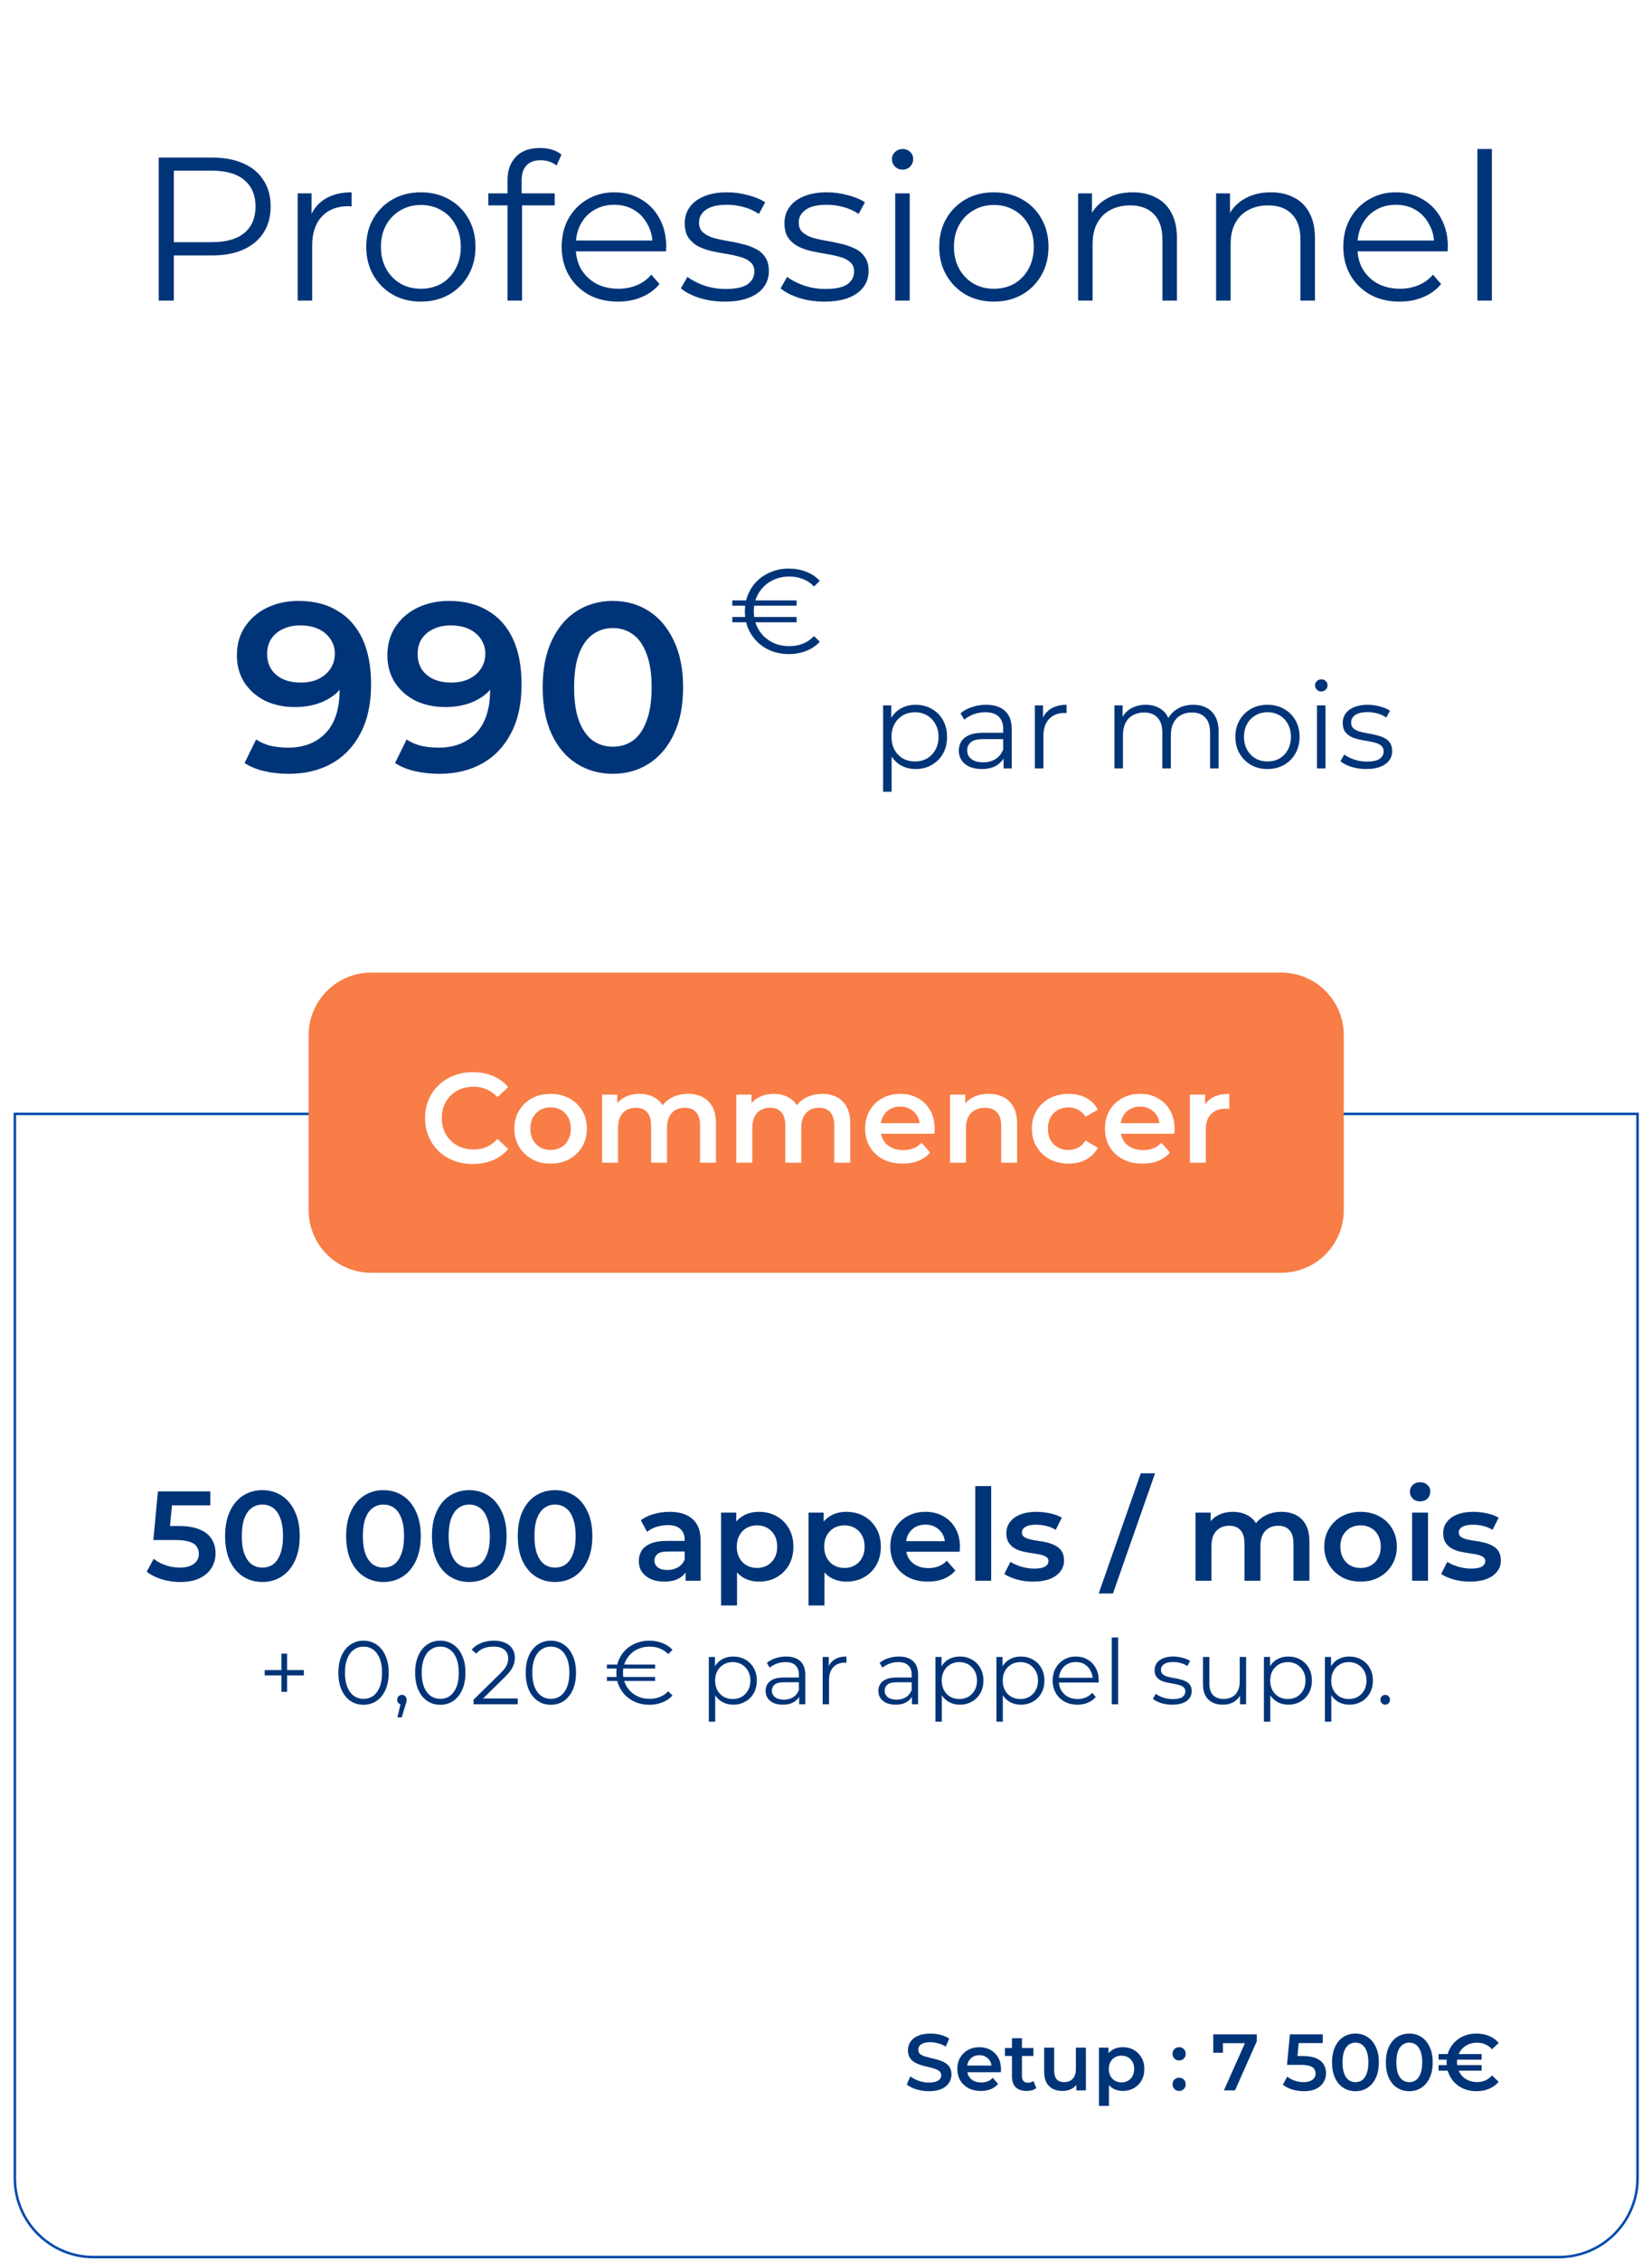 <?xml version="1.0" encoding="UTF-8"?> <svg xmlns="http://www.w3.org/2000/svg" width="364" height="498" viewBox="0 0 364 498" fill="none"><mask id="mask0_70_126" style="mask-type:alpha" maskUnits="userSpaceOnUse" x="3" y="1" width="359" height="497"><rect x="3" y="1" width="358.09" height="496.367" rx="17.629" fill="#E1EEFF"></rect></mask><g mask="url(#mask0_70_126)"><g filter="url(#filter0_f_70_126)"><rect x="255.096" y="51.132" width="127.977" height="40.24" rx="8.876" fill="white"></rect></g><g filter="url(#filter1_f_70_126)"><rect x="106" y="-10" width="127.977" height="40.24" rx="8.876" fill="white"></rect></g><g filter="url(#filter2_f_70_126)"><rect x="3" y="4" width="127.977" height="40.24" rx="8.876" fill="white"></rect></g><g filter="url(#filter3_f_70_126)"><rect x="249" y="188" width="127.977" height="40.24" rx="8.876" fill="white"></rect></g><g filter="url(#filter4_f_70_126)"><rect x="36" y="107" width="278" height="96" rx="8.876" fill="white"></rect></g><g filter="url(#filter5_f_70_126)"><rect x="35" y="16" width="278" height="96" rx="8.876" fill="white"></rect></g><g filter="url(#filter6_f_70_126)"><rect x="43" y="183" width="278" height="96" rx="8.876" fill="white"></rect></g><g filter="url(#filter7_f_70_126)"><rect x="3" y="215.138" width="127.977" height="40.24" rx="8.876" fill="white"></rect></g><g filter="url(#filter8_f_70_126)"><rect x="-28" y="97" width="127.977" height="40.24" rx="8.876" fill="white"></rect></g><g filter="url(#filter9_f_70_126)"><rect x="305" y="241" width="127.977" height="40.24" rx="8.876" fill="white"></rect></g></g><path d="M360.814 245.327V479.738C360.814 489.322 353.045 497.092 343.461 497.092H20.629C11.045 497.092 3.275 489.322 3.275 479.738V245.327H360.814Z" fill="white" stroke="#004BAD" stroke-width="0.551"></path><g filter="url(#filter10_d_70_126)"><path d="M34.975 64V32.5H46.765C49.435 32.5 51.73 32.935 53.65 33.805C55.57 34.645 57.04 35.875 58.06 37.495C59.11 39.085 59.635 41.02 59.635 43.3C59.635 45.52 59.11 47.44 58.06 49.06C57.04 50.65 55.57 51.88 53.65 52.75C51.73 53.62 49.435 54.055 46.765 54.055H36.82L38.305 52.48V64H34.975ZM38.305 52.75L36.82 51.13H46.675C49.825 51.13 52.21 50.455 53.83 49.105C55.48 47.725 56.305 45.79 56.305 43.3C56.305 40.78 55.48 38.83 53.83 37.45C52.21 36.07 49.825 35.38 46.675 35.38H36.82L38.305 33.805V52.75ZM65.589 64V40.375H68.649V46.81L68.334 45.685C68.994 43.885 70.104 42.52 71.664 41.59C73.224 40.63 75.159 40.15 77.469 40.15V43.255C77.349 43.255 77.229 43.255 77.109 43.255C76.989 43.225 76.869 43.21 76.749 43.21C74.259 43.21 72.309 43.975 70.899 45.505C69.489 47.005 68.784 49.15 68.784 51.94V64H65.589ZM92.709 64.225C90.429 64.225 88.374 63.715 86.544 62.695C84.744 61.645 83.319 60.22 82.269 58.42C81.219 56.59 80.694 54.505 80.694 52.165C80.694 49.795 81.219 47.71 82.269 45.91C83.319 44.11 84.744 42.7 86.544 41.68C88.344 40.66 90.399 40.15 92.709 40.15C95.049 40.15 97.119 40.66 98.919 41.68C100.749 42.7 102.174 44.11 103.194 45.91C104.244 47.71 104.769 49.795 104.769 52.165C104.769 54.505 104.244 56.59 103.194 58.42C102.174 60.22 100.749 61.645 98.919 62.695C97.089 63.715 95.019 64.225 92.709 64.225ZM92.709 61.39C94.419 61.39 95.934 61.015 97.254 60.265C98.574 59.485 99.609 58.405 100.359 57.025C101.139 55.615 101.529 53.995 101.529 52.165C101.529 50.305 101.139 48.685 100.359 47.305C99.609 45.925 98.574 44.86 97.254 44.11C95.934 43.33 94.434 42.94 92.754 42.94C91.074 42.94 89.574 43.33 88.254 44.11C86.934 44.86 85.884 45.925 85.104 47.305C84.324 48.685 83.934 50.305 83.934 52.165C83.934 53.995 84.324 55.615 85.104 57.025C85.884 58.405 86.934 59.485 88.254 60.265C89.574 61.015 91.059 61.39 92.709 61.39ZM111.832 64V37.405C111.832 35.305 112.447 33.61 113.677 32.32C114.907 31.03 116.677 30.385 118.987 30.385C119.887 30.385 120.757 30.505 121.597 30.745C122.437 30.985 123.142 31.36 123.712 31.87L122.632 34.255C122.182 33.865 121.657 33.58 121.057 33.4C120.457 33.19 119.812 33.085 119.122 33.085C117.772 33.085 116.737 33.46 116.017 34.21C115.297 34.96 114.937 36.07 114.937 37.54V41.14L115.027 42.625V64H111.832ZM107.602 43.03V40.375H122.227V43.03H107.602ZM136.18 64.225C133.72 64.225 131.56 63.715 129.7 62.695C127.84 61.645 126.385 60.22 125.335 58.42C124.285 56.59 123.76 54.505 123.76 52.165C123.76 49.825 124.255 47.755 125.245 45.955C126.265 44.155 127.645 42.745 129.385 41.725C131.155 40.675 133.135 40.15 135.325 40.15C137.545 40.15 139.51 40.66 141.22 41.68C142.96 42.67 144.325 44.08 145.315 45.91C146.305 47.71 146.8 49.795 146.8 52.165C146.8 52.315 146.785 52.48 146.755 52.66C146.755 52.81 146.755 52.975 146.755 53.155H126.19V50.77H145.045L143.785 51.715C143.785 50.005 143.41 48.49 142.66 47.17C141.94 45.82 140.95 44.77 139.69 44.02C138.43 43.27 136.975 42.895 135.325 42.895C133.705 42.895 132.25 43.27 130.96 44.02C129.67 44.77 128.665 45.82 127.945 47.17C127.225 48.52 126.865 50.065 126.865 51.805V52.3C126.865 54.1 127.255 55.69 128.035 57.07C128.845 58.42 129.955 59.485 131.365 60.265C132.805 61.015 134.44 61.39 136.27 61.39C137.71 61.39 139.045 61.135 140.275 60.625C141.535 60.115 142.615 59.335 143.515 58.285L145.315 60.355C144.265 61.615 142.945 62.575 141.355 63.235C139.795 63.895 138.07 64.225 136.18 64.225ZM159.649 64.225C157.699 64.225 155.854 63.955 154.114 63.415C152.374 62.845 151.009 62.14 150.019 61.3L151.459 58.78C152.419 59.5 153.649 60.13 155.149 60.67C156.649 61.18 158.224 61.435 159.874 61.435C162.124 61.435 163.744 61.09 164.734 60.4C165.724 59.68 166.219 58.735 166.219 57.565C166.219 56.695 165.934 56.02 165.364 55.54C164.824 55.03 164.104 54.655 163.204 54.415C162.304 54.145 161.299 53.92 160.189 53.74C159.079 53.56 157.969 53.35 156.859 53.11C155.779 52.87 154.789 52.525 153.889 52.075C152.989 51.595 152.254 50.95 151.684 50.14C151.144 49.33 150.874 48.25 150.874 46.9C150.874 45.61 151.234 44.455 151.954 43.435C152.674 42.415 153.724 41.62 155.104 41.05C156.514 40.45 158.224 40.15 160.234 40.15C161.764 40.15 163.294 40.36 164.824 40.78C166.354 41.17 167.614 41.695 168.604 42.355L167.209 44.92C166.159 44.2 165.034 43.69 163.834 43.39C162.634 43.06 161.434 42.895 160.234 42.895C158.104 42.895 156.529 43.27 155.509 44.02C154.519 44.74 154.024 45.67 154.024 46.81C154.024 47.71 154.294 48.415 154.834 48.925C155.404 49.435 156.139 49.84 157.039 50.14C157.969 50.41 158.974 50.635 160.054 50.815C161.164 50.995 162.259 51.22 163.339 51.49C164.449 51.73 165.454 52.075 166.354 52.525C167.284 52.945 168.019 53.56 168.559 54.37C169.129 55.15 169.414 56.185 169.414 57.475C169.414 58.855 169.024 60.055 168.244 61.075C167.494 62.065 166.384 62.845 164.914 63.415C163.474 63.955 161.719 64.225 159.649 64.225ZM181.621 64.225C179.671 64.225 177.826 63.955 176.086 63.415C174.346 62.845 172.981 62.14 171.991 61.3L173.431 58.78C174.391 59.5 175.621 60.13 177.121 60.67C178.621 61.18 180.196 61.435 181.846 61.435C184.096 61.435 185.716 61.09 186.706 60.4C187.696 59.68 188.191 58.735 188.191 57.565C188.191 56.695 187.906 56.02 187.336 55.54C186.796 55.03 186.076 54.655 185.176 54.415C184.276 54.145 183.271 53.92 182.161 53.74C181.051 53.56 179.941 53.35 178.831 53.11C177.751 52.87 176.761 52.525 175.861 52.075C174.961 51.595 174.226 50.95 173.656 50.14C173.116 49.33 172.846 48.25 172.846 46.9C172.846 45.61 173.206 44.455 173.926 43.435C174.646 42.415 175.696 41.62 177.076 41.05C178.486 40.45 180.196 40.15 182.206 40.15C183.736 40.15 185.266 40.36 186.796 40.78C188.326 41.17 189.586 41.695 190.576 42.355L189.181 44.92C188.131 44.2 187.006 43.69 185.806 43.39C184.606 43.06 183.406 42.895 182.206 42.895C180.076 42.895 178.501 43.27 177.481 44.02C176.491 44.74 175.996 45.67 175.996 46.81C175.996 47.71 176.266 48.415 176.806 48.925C177.376 49.435 178.111 49.84 179.011 50.14C179.941 50.41 180.946 50.635 182.026 50.815C183.136 50.995 184.231 51.22 185.311 51.49C186.421 51.73 187.426 52.075 188.326 52.525C189.256 52.945 189.991 53.56 190.531 54.37C191.101 55.15 191.386 56.185 191.386 57.475C191.386 58.855 190.996 60.055 190.216 61.075C189.466 62.065 188.356 62.845 186.886 63.415C185.446 63.955 183.691 64.225 181.621 64.225ZM197.249 64V40.375H200.444V64H197.249ZM198.869 35.155C198.209 35.155 197.654 34.93 197.204 34.48C196.754 34.03 196.529 33.49 196.529 32.86C196.529 32.23 196.754 31.705 197.204 31.285C197.654 30.835 198.209 30.61 198.869 30.61C199.529 30.61 200.084 30.82 200.534 31.24C200.984 31.66 201.209 32.185 201.209 32.815C201.209 33.475 200.984 34.03 200.534 34.48C200.114 34.93 199.559 35.155 198.869 35.155ZM218.964 64.225C216.684 64.225 214.629 63.715 212.799 62.695C210.999 61.645 209.574 60.22 208.524 58.42C207.474 56.59 206.949 54.505 206.949 52.165C206.949 49.795 207.474 47.71 208.524 45.91C209.574 44.11 210.999 42.7 212.799 41.68C214.599 40.66 216.654 40.15 218.964 40.15C221.304 40.15 223.374 40.66 225.174 41.68C227.004 42.7 228.429 44.11 229.449 45.91C230.499 47.71 231.024 49.795 231.024 52.165C231.024 54.505 230.499 56.59 229.449 58.42C228.429 60.22 227.004 61.645 225.174 62.695C223.344 63.715 221.274 64.225 218.964 64.225ZM218.964 61.39C220.674 61.39 222.189 61.015 223.509 60.265C224.829 59.485 225.864 58.405 226.614 57.025C227.394 55.615 227.784 53.995 227.784 52.165C227.784 50.305 227.394 48.685 226.614 47.305C225.864 45.925 224.829 44.86 223.509 44.11C222.189 43.33 220.689 42.94 219.009 42.94C217.329 42.94 215.829 43.33 214.509 44.11C213.189 44.86 212.139 45.925 211.359 47.305C210.579 48.685 210.189 50.305 210.189 52.165C210.189 53.995 210.579 55.615 211.359 57.025C212.139 58.405 213.189 59.485 214.509 60.265C215.829 61.015 217.314 61.39 218.964 61.39ZM249.607 40.15C251.527 40.15 253.207 40.525 254.647 41.275C256.117 41.995 257.257 43.105 258.067 44.605C258.907 46.105 259.327 47.995 259.327 50.275V64H256.132V50.59C256.132 48.1 255.502 46.225 254.242 44.965C253.012 43.675 251.272 43.03 249.022 43.03C247.342 43.03 245.872 43.375 244.612 44.065C243.382 44.725 242.422 45.7 241.732 46.99C241.072 48.25 240.742 49.78 240.742 51.58V64H237.547V40.375H240.607V46.855L240.112 45.64C240.862 43.93 242.062 42.595 243.712 41.635C245.362 40.645 247.327 40.15 249.607 40.15ZM280.017 40.15C281.937 40.15 283.617 40.525 285.057 41.275C286.527 41.995 287.667 43.105 288.477 44.605C289.317 46.105 289.737 47.995 289.737 50.275V64H286.542V50.59C286.542 48.1 285.912 46.225 284.652 44.965C283.422 43.675 281.682 43.03 279.432 43.03C277.752 43.03 276.282 43.375 275.022 44.065C273.792 44.725 272.832 45.7 272.142 46.99C271.482 48.25 271.152 49.78 271.152 51.58V64H267.957V40.375H271.017V46.855L270.522 45.64C271.272 43.93 272.472 42.595 274.122 41.635C275.772 40.645 277.737 40.15 280.017 40.15ZM308.402 64.225C305.942 64.225 303.782 63.715 301.922 62.695C300.062 61.645 298.607 60.22 297.557 58.42C296.507 56.59 295.982 54.505 295.982 52.165C295.982 49.825 296.477 47.755 297.467 45.955C298.487 44.155 299.867 42.745 301.607 41.725C303.377 40.675 305.357 40.15 307.547 40.15C309.767 40.15 311.732 40.66 313.442 41.68C315.182 42.67 316.547 44.08 317.537 45.91C318.527 47.71 319.022 49.795 319.022 52.165C319.022 52.315 319.007 52.48 318.977 52.66C318.977 52.81 318.977 52.975 318.977 53.155H298.412V50.77H317.267L316.007 51.715C316.007 50.005 315.632 48.49 314.882 47.17C314.162 45.82 313.172 44.77 311.912 44.02C310.652 43.27 309.197 42.895 307.547 42.895C305.927 42.895 304.472 43.27 303.182 44.02C301.892 44.77 300.887 45.82 300.167 47.17C299.447 48.52 299.087 50.065 299.087 51.805V52.3C299.087 54.1 299.477 55.69 300.257 57.07C301.067 58.42 302.177 59.485 303.587 60.265C305.027 61.015 306.662 61.39 308.492 61.39C309.932 61.39 311.267 61.135 312.497 60.625C313.757 60.115 314.837 59.335 315.737 58.285L317.537 60.355C316.487 61.615 315.167 62.575 313.577 63.235C312.017 63.895 310.292 64.225 308.402 64.225ZM325.525 64V30.61H328.72V64H325.525Z" fill="#003478"></path></g><g filter="url(#filter11_d_70_126)"><path d="M65.738 130.141C69.123 130.141 71.996 130.863 74.359 132.309C76.756 133.719 78.59 135.782 79.859 138.497C81.128 141.212 81.763 144.561 81.763 148.545C81.763 152.776 80.987 156.355 79.436 159.281C77.92 162.208 75.804 164.429 73.089 165.945C70.374 167.461 67.219 168.219 63.623 168.219C61.754 168.219 59.973 168.025 58.281 167.638C56.589 167.25 55.125 166.65 53.891 165.839L56.43 160.656C57.452 161.326 58.563 161.802 59.762 162.084C60.961 162.331 62.195 162.455 63.464 162.455C66.954 162.455 69.722 161.379 71.767 159.228C73.812 157.078 74.835 153.905 74.835 149.709C74.835 149.039 74.817 148.263 74.782 147.382C74.746 146.465 74.623 145.548 74.412 144.632L76.527 146.959C75.928 148.404 75.064 149.621 73.936 150.608C72.807 151.56 71.485 152.283 69.969 152.776C68.453 153.27 66.778 153.517 64.945 153.517C62.547 153.517 60.379 153.058 58.44 152.142C56.536 151.19 55.02 149.867 53.891 148.175C52.763 146.447 52.199 144.438 52.199 142.146C52.199 139.678 52.798 137.562 53.997 135.8C55.196 134.001 56.818 132.609 58.863 131.621C60.943 130.634 63.235 130.141 65.738 130.141ZM66.108 135.535C64.698 135.535 63.446 135.8 62.353 136.328C61.26 136.822 60.397 137.545 59.762 138.497C59.162 139.413 58.863 140.524 58.863 141.829C58.863 143.768 59.533 145.302 60.873 146.43C62.212 147.558 64.01 148.122 66.267 148.122C67.748 148.122 69.052 147.858 70.181 147.329C71.309 146.765 72.19 146.007 72.825 145.055C73.46 144.068 73.777 142.975 73.777 141.776C73.777 140.612 73.477 139.572 72.878 138.655C72.278 137.703 71.415 136.945 70.286 136.381C69.158 135.817 67.765 135.535 66.108 135.535ZM98.896 130.141C102.281 130.141 105.154 130.863 107.516 132.309C109.914 133.719 111.747 135.782 113.017 138.497C114.286 141.212 114.921 144.561 114.921 148.545C114.921 152.776 114.145 156.355 112.594 159.281C111.077 162.208 108.962 164.429 106.247 165.945C103.532 167.461 100.377 168.219 96.78 168.219C94.912 168.219 93.131 168.025 91.439 167.638C89.746 167.25 88.283 166.65 87.049 165.839L89.588 160.656C90.61 161.326 91.721 161.802 92.92 162.084C94.118 162.331 95.352 162.455 96.622 162.455C100.112 162.455 102.88 161.379 104.925 159.228C106.97 157.078 107.992 153.905 107.992 149.709C107.992 149.039 107.975 148.263 107.939 147.382C107.904 146.465 107.781 145.548 107.569 144.632L109.685 146.959C109.085 148.404 108.222 149.621 107.093 150.608C105.965 151.56 104.643 152.283 103.127 152.776C101.611 153.27 99.936 153.517 98.103 153.517C95.705 153.517 93.537 153.058 91.597 152.142C89.693 151.19 88.177 149.867 87.049 148.175C85.921 146.447 85.357 144.438 85.357 142.146C85.357 139.678 85.956 137.562 87.155 135.8C88.354 134.001 89.975 132.609 92.02 131.621C94.101 130.634 96.392 130.141 98.896 130.141ZM99.266 135.535C97.856 135.535 96.604 135.8 95.511 136.328C94.418 136.822 93.554 137.545 92.92 138.497C92.32 139.413 92.02 140.524 92.02 141.829C92.02 143.768 92.69 145.302 94.03 146.43C95.37 147.558 97.168 148.122 99.425 148.122C100.906 148.122 102.21 147.858 103.338 147.329C104.467 146.765 105.348 146.007 105.983 145.055C106.617 144.068 106.935 142.975 106.935 141.776C106.935 140.612 106.635 139.572 106.036 138.655C105.436 137.703 104.572 136.945 103.444 136.381C102.316 135.817 100.923 135.535 99.266 135.535ZM135.015 168.219C132.089 168.219 129.444 167.479 127.082 165.998C124.755 164.517 122.922 162.366 121.582 159.546C120.242 156.69 119.572 153.235 119.572 149.18C119.572 145.125 120.242 141.688 121.582 138.867C122.922 136.011 124.755 133.843 127.082 132.362C129.444 130.881 132.089 130.141 135.015 130.141C137.977 130.141 140.621 130.881 142.948 132.362C145.275 133.843 147.109 136.011 148.449 138.867C149.824 141.688 150.511 145.125 150.511 149.18C150.511 153.235 149.824 156.69 148.449 159.546C147.109 162.366 145.275 164.517 142.948 165.998C140.621 167.479 137.977 168.219 135.015 168.219ZM135.015 162.243C136.743 162.243 138.241 161.785 139.511 160.868C140.78 159.916 141.767 158.47 142.472 156.531C143.213 154.592 143.583 152.142 143.583 149.18C143.583 146.183 143.213 143.733 142.472 141.829C141.767 139.889 140.78 138.462 139.511 137.545C138.241 136.593 136.743 136.117 135.015 136.117C133.358 136.117 131.877 136.593 130.573 137.545C129.303 138.462 128.299 139.889 127.558 141.829C126.853 143.733 126.5 146.183 126.5 149.18C126.5 152.142 126.853 154.592 127.558 156.531C128.299 158.47 129.303 159.916 130.573 160.868C131.877 161.785 133.358 162.243 135.015 162.243Z" fill="#003478"></path></g><g filter="url(#filter12_d_70_126)"><path d="M161.353 134.842V133.678H175.527V134.842H161.353ZM161.353 131.192V130.029H175.527V131.192H161.353ZM173.808 141.849C172.433 141.849 171.155 141.62 169.973 141.162C168.792 140.686 167.761 140.024 166.88 139.178C166.016 138.332 165.337 137.336 164.843 136.19C164.367 135.044 164.129 133.793 164.129 132.435C164.129 131.078 164.367 129.826 164.843 128.68C165.337 127.534 166.016 126.538 166.88 125.692C167.761 124.846 168.792 124.194 169.973 123.735C171.155 123.259 172.433 123.021 173.808 123.021C175.183 123.021 176.452 123.25 177.616 123.709C178.797 124.15 179.802 124.819 180.63 125.719L179.361 126.961C178.621 126.186 177.783 125.63 176.849 125.295C175.932 124.943 174.954 124.767 173.914 124.767C172.785 124.767 171.745 124.96 170.793 125.348C169.841 125.719 169.013 126.256 168.308 126.961C167.602 127.649 167.056 128.46 166.668 129.394C166.28 130.311 166.086 131.325 166.086 132.435C166.086 133.546 166.28 134.568 166.668 135.503C167.056 136.419 167.602 137.23 168.308 137.935C169.013 138.623 169.841 139.161 170.793 139.549C171.745 139.919 172.785 140.104 173.914 140.104C174.954 140.104 175.932 139.928 176.849 139.575C177.783 139.222 178.621 138.658 179.361 137.883L180.63 139.125C179.802 140.024 178.797 140.703 177.616 141.162C176.452 141.62 175.183 141.849 173.808 141.849Z" fill="#003478"></path></g><g filter="url(#filter13_d_70_126)"><path d="M201.746 167.164C200.547 167.164 199.463 166.891 198.493 166.345C197.524 165.781 196.748 164.978 196.166 163.938C195.602 162.881 195.32 161.594 195.32 160.078C195.32 158.561 195.602 157.283 196.166 156.243C196.731 155.186 197.497 154.383 198.467 153.837C199.437 153.29 200.53 153.017 201.746 153.017C203.068 153.017 204.249 153.317 205.289 153.916C206.347 154.498 207.176 155.327 207.775 156.402C208.375 157.46 208.674 158.685 208.674 160.078C208.674 161.488 208.375 162.722 207.775 163.78C207.176 164.837 206.347 165.666 205.289 166.265C204.249 166.865 203.068 167.164 201.746 167.164ZM194.58 172.162V153.149H196.378V157.327L196.193 160.104L196.457 162.907V172.162H194.58ZM201.614 165.499C202.601 165.499 203.482 165.278 204.258 164.837C205.034 164.379 205.651 163.744 206.109 162.933C206.568 162.105 206.797 161.153 206.797 160.078C206.797 159.002 206.568 158.059 206.109 157.248C205.651 156.437 205.034 155.803 204.258 155.344C203.482 154.886 202.601 154.657 201.614 154.657C200.627 154.657 199.736 154.886 198.943 155.344C198.167 155.803 197.55 156.437 197.092 157.248C196.651 158.059 196.431 159.002 196.431 160.078C196.431 161.153 196.651 162.105 197.092 162.933C197.55 163.744 198.167 164.379 198.943 164.837C199.736 165.278 200.627 165.499 201.614 165.499ZM221.124 167.032V163.965L221.045 163.462V158.332C221.045 157.151 220.71 156.243 220.04 155.609C219.388 154.974 218.409 154.657 217.105 154.657C216.205 154.657 215.35 154.806 214.54 155.106C213.729 155.406 213.041 155.803 212.477 156.296L211.631 154.895C212.336 154.295 213.182 153.837 214.169 153.52C215.157 153.185 216.197 153.017 217.29 153.017C219.088 153.017 220.472 153.467 221.441 154.366C222.429 155.247 222.922 156.596 222.922 158.412V167.032H221.124ZM216.338 167.164C215.298 167.164 214.39 166.997 213.614 166.662C212.856 166.309 212.274 165.833 211.869 165.234C211.463 164.617 211.261 163.912 211.261 163.119C211.261 162.396 211.428 161.744 211.763 161.162C212.116 160.562 212.68 160.086 213.455 159.734C214.249 159.364 215.306 159.178 216.629 159.178H221.415V160.58H216.681C215.342 160.58 214.407 160.818 213.878 161.294C213.367 161.77 213.112 162.361 213.112 163.066C213.112 163.859 213.42 164.494 214.037 164.97C214.654 165.446 215.518 165.684 216.629 165.684C217.686 165.684 218.594 165.446 219.352 164.97C220.128 164.476 220.692 163.771 221.045 162.854L221.468 164.15C221.115 165.067 220.498 165.798 219.617 166.345C218.753 166.891 217.66 167.164 216.338 167.164ZM228.022 167.032V153.149H229.82V156.931L229.635 156.27C230.022 155.212 230.675 154.41 231.591 153.863C232.508 153.299 233.645 153.017 235.003 153.017V154.842C234.932 154.842 234.862 154.842 234.791 154.842C234.721 154.824 234.65 154.815 234.58 154.815C233.116 154.815 231.971 155.265 231.142 156.164C230.313 157.045 229.899 158.306 229.899 159.945V167.032H228.022ZM262.903 153.017C264.031 153.017 265.01 153.238 265.838 153.678C266.684 154.101 267.337 154.754 267.795 155.635C268.271 156.517 268.509 157.627 268.509 158.967V167.032H266.631V159.152C266.631 157.689 266.279 156.587 265.574 155.847C264.886 155.089 263.908 154.71 262.638 154.71C261.687 154.71 260.858 154.912 260.153 155.318C259.465 155.706 258.928 156.279 258.54 157.037C258.17 157.777 257.984 158.676 257.984 159.734V167.032H256.107V159.152C256.107 157.689 255.754 156.587 255.049 155.847C254.344 155.089 253.357 154.71 252.087 154.71C251.153 154.71 250.333 154.912 249.628 155.318C248.923 155.706 248.377 156.279 247.989 157.037C247.619 157.777 247.433 158.676 247.433 159.734V167.032H245.556V153.149H247.354V156.904L247.063 156.243C247.486 155.238 248.165 154.454 249.099 153.89C250.051 153.308 251.171 153.017 252.458 153.017C253.815 153.017 254.97 153.361 255.922 154.048C256.874 154.718 257.491 155.732 257.773 157.089L257.032 156.799C257.438 155.67 258.152 154.762 259.174 154.075C260.214 153.37 261.457 153.017 262.903 153.017ZM279.259 167.164C277.92 167.164 276.712 166.865 275.637 166.265C274.579 165.648 273.742 164.811 273.125 163.753C272.508 162.678 272.199 161.453 272.199 160.078C272.199 158.685 272.508 157.46 273.125 156.402C273.742 155.344 274.579 154.516 275.637 153.916C276.694 153.317 277.902 153.017 279.259 153.017C280.635 153.017 281.851 153.317 282.909 153.916C283.984 154.516 284.821 155.344 285.421 156.402C286.038 157.46 286.346 158.685 286.346 160.078C286.346 161.453 286.038 162.678 285.421 163.753C284.821 164.811 283.984 165.648 282.909 166.265C281.833 166.865 280.617 167.164 279.259 167.164ZM279.259 165.499C280.264 165.499 281.155 165.278 281.93 164.837C282.706 164.379 283.314 163.744 283.755 162.933C284.213 162.105 284.442 161.153 284.442 160.078C284.442 158.985 284.213 158.033 283.755 157.222C283.314 156.411 282.706 155.785 281.93 155.344C281.155 154.886 280.273 154.657 279.286 154.657C278.299 154.657 277.417 154.886 276.642 155.344C275.866 155.785 275.249 156.411 274.791 157.222C274.332 158.033 274.103 158.985 274.103 160.078C274.103 161.153 274.332 162.105 274.791 162.933C275.249 163.744 275.866 164.379 276.642 164.837C277.417 165.278 278.29 165.499 279.259 165.499ZM290.179 167.032V153.149H292.057V167.032H290.179ZM291.131 150.082C290.744 150.082 290.417 149.95 290.153 149.685C289.889 149.421 289.756 149.104 289.756 148.733C289.756 148.363 289.889 148.055 290.153 147.808C290.417 147.543 290.744 147.411 291.131 147.411C291.519 147.411 291.845 147.535 292.11 147.781C292.374 148.028 292.506 148.337 292.506 148.707C292.506 149.095 292.374 149.421 292.11 149.685C291.863 149.95 291.537 150.082 291.131 150.082ZM301.009 167.164C299.864 167.164 298.779 167.006 297.757 166.688C296.734 166.354 295.932 165.939 295.351 165.446L296.197 163.965C296.761 164.388 297.484 164.758 298.365 165.075C299.247 165.375 300.172 165.525 301.142 165.525C302.464 165.525 303.416 165.322 303.998 164.917C304.579 164.494 304.87 163.938 304.87 163.251C304.87 162.74 304.703 162.343 304.368 162.061C304.051 161.761 303.627 161.541 303.099 161.4C302.57 161.241 301.979 161.109 301.327 161.003C300.675 160.897 300.022 160.774 299.37 160.633C298.735 160.492 298.154 160.289 297.625 160.025C297.096 159.743 296.664 159.364 296.329 158.888C296.012 158.412 295.853 157.777 295.853 156.984C295.853 156.226 296.065 155.547 296.488 154.948C296.911 154.348 297.528 153.881 298.339 153.546C299.167 153.193 300.172 153.017 301.353 153.017C302.252 153.017 303.151 153.141 304.051 153.387C304.95 153.617 305.69 153.925 306.272 154.313L305.452 155.82C304.835 155.397 304.174 155.097 303.469 154.921C302.764 154.727 302.058 154.63 301.353 154.63C300.102 154.63 299.176 154.851 298.577 155.291C297.995 155.714 297.704 156.261 297.704 156.931C297.704 157.46 297.863 157.874 298.18 158.174C298.515 158.473 298.947 158.711 299.476 158.888C300.022 159.046 300.613 159.178 301.247 159.284C301.9 159.39 302.543 159.522 303.178 159.681C303.83 159.822 304.421 160.025 304.95 160.289C305.496 160.536 305.928 160.897 306.245 161.373C306.58 161.832 306.748 162.44 306.748 163.198C306.748 164.009 306.519 164.714 306.06 165.313C305.619 165.895 304.967 166.354 304.103 166.688C303.257 167.006 302.226 167.164 301.009 167.164Z" fill="#003478"></path></g><path d="M39.713 348.413C38.327 348.413 36.969 348.217 35.639 347.823C34.328 347.411 33.223 346.849 32.324 346.137L33.869 343.3C34.581 343.88 35.443 344.349 36.454 344.705C37.484 345.06 38.552 345.238 39.657 345.238C40.95 345.238 41.961 344.967 42.692 344.424C43.441 343.88 43.816 343.15 43.816 342.232C43.816 341.614 43.656 341.071 43.338 340.603C43.038 340.134 42.495 339.778 41.708 339.535C40.94 339.291 39.882 339.17 38.533 339.17H33.785L34.797 328.465H46.344V331.527H36.145L38.056 329.785L37.297 337.793L35.387 336.079H39.348C41.296 336.079 42.86 336.341 44.04 336.866C45.239 337.371 46.11 338.083 46.653 339.001C47.215 339.9 47.496 340.93 47.496 342.092C47.496 343.234 47.215 344.283 46.653 345.238C46.091 346.194 45.23 346.962 44.068 347.542C42.926 348.123 41.474 348.413 39.713 348.413ZM57.807 348.413C56.252 348.413 54.847 348.02 53.593 347.233C52.356 346.447 51.382 345.304 50.67 343.805C49.959 342.288 49.603 340.453 49.603 338.299C49.603 336.145 49.959 334.318 50.67 332.82C51.382 331.303 52.356 330.151 53.593 329.364C54.847 328.577 56.252 328.184 57.807 328.184C59.38 328.184 60.785 328.577 62.021 329.364C63.258 330.151 64.232 331.303 64.943 332.82C65.674 334.318 66.039 336.145 66.039 338.299C66.039 340.453 65.674 342.288 64.943 343.805C64.232 345.304 63.258 346.447 62.021 347.233C60.785 348.02 59.38 348.413 57.807 348.413ZM57.807 345.238C58.725 345.238 59.521 344.995 60.195 344.508C60.87 344.002 61.394 343.234 61.769 342.204C62.162 341.174 62.359 339.872 62.359 338.299C62.359 336.707 62.162 335.405 61.769 334.393C61.394 333.363 60.87 332.604 60.195 332.117C59.521 331.612 58.725 331.359 57.807 331.359C56.927 331.359 56.14 331.612 55.447 332.117C54.773 332.604 54.239 333.363 53.845 334.393C53.471 335.405 53.283 336.707 53.283 338.299C53.283 339.872 53.471 341.174 53.845 342.204C54.239 343.234 54.773 344.002 55.447 344.508C56.14 344.995 56.927 345.238 57.807 345.238ZM84.477 348.413C82.922 348.413 81.517 348.02 80.262 347.233C79.026 346.447 78.052 345.304 77.34 343.805C76.628 342.288 76.272 340.453 76.272 338.299C76.272 336.145 76.628 334.318 77.34 332.82C78.052 331.303 79.026 330.151 80.262 329.364C81.517 328.577 82.922 328.184 84.477 328.184C86.05 328.184 87.455 328.577 88.691 329.364C89.927 330.151 90.901 331.303 91.613 332.82C92.343 334.318 92.709 336.145 92.709 338.299C92.709 340.453 92.343 342.288 91.613 343.805C90.901 345.304 89.927 346.447 88.691 347.233C87.455 348.02 86.05 348.413 84.477 348.413ZM84.477 345.238C85.394 345.238 86.19 344.995 86.865 344.508C87.539 344.002 88.063 343.234 88.438 342.204C88.831 341.174 89.028 339.872 89.028 338.299C89.028 336.707 88.831 335.405 88.438 334.393C88.063 333.363 87.539 332.604 86.865 332.117C86.19 331.612 85.394 331.359 84.477 331.359C83.596 331.359 82.809 331.612 82.116 332.117C81.442 332.604 80.908 333.363 80.515 334.393C80.14 335.405 79.953 336.707 79.953 338.299C79.953 339.872 80.14 341.174 80.515 342.204C80.908 343.234 81.442 344.002 82.116 344.508C82.809 344.995 83.596 345.238 84.477 345.238ZM103.381 348.413C101.826 348.413 100.422 348.02 99.167 347.233C97.93 346.447 96.956 345.304 96.245 343.805C95.533 342.288 95.177 340.453 95.177 338.299C95.177 336.145 95.533 334.318 96.245 332.82C96.956 331.303 97.93 330.151 99.167 329.364C100.422 328.577 101.826 328.184 103.381 328.184C104.954 328.184 106.359 328.577 107.596 329.364C108.832 330.151 109.806 331.303 110.518 332.82C111.248 334.318 111.613 336.145 111.613 338.299C111.613 340.453 111.248 342.288 110.518 343.805C109.806 345.304 108.832 346.447 107.596 347.233C106.359 348.02 104.954 348.413 103.381 348.413ZM103.381 345.238C104.299 345.238 105.095 344.995 105.769 344.508C106.444 344.002 106.968 343.234 107.343 342.204C107.736 341.174 107.933 339.872 107.933 338.299C107.933 336.707 107.736 335.405 107.343 334.393C106.968 333.363 106.444 332.604 105.769 332.117C105.095 331.612 104.299 331.359 103.381 331.359C102.501 331.359 101.714 331.612 101.021 332.117C100.347 332.604 99.813 333.363 99.419 334.393C99.045 335.405 98.858 336.707 98.858 338.299C98.858 339.872 99.045 341.174 99.419 342.204C99.813 343.234 100.347 344.002 101.021 344.508C101.714 344.995 102.501 345.238 103.381 345.238ZM122.286 348.413C120.731 348.413 119.326 348.02 118.071 347.233C116.835 346.447 115.861 345.304 115.149 343.805C114.437 342.288 114.082 340.453 114.082 338.299C114.082 336.145 114.437 334.318 115.149 332.82C115.861 331.303 116.835 330.151 118.071 329.364C119.326 328.577 120.731 328.184 122.286 328.184C123.859 328.184 125.264 328.577 126.5 329.364C127.736 330.151 128.71 331.303 129.422 332.82C130.153 334.318 130.518 336.145 130.518 338.299C130.518 340.453 130.153 342.288 129.422 343.805C128.71 345.304 127.736 346.447 126.5 347.233C125.264 348.02 123.859 348.413 122.286 348.413ZM122.286 345.238C123.204 345.238 124 344.995 124.674 344.508C125.348 344.002 125.873 343.234 126.247 342.204C126.641 341.174 126.837 339.872 126.837 338.299C126.837 336.707 126.641 335.405 126.247 334.393C125.873 333.363 125.348 332.604 124.674 332.117C124 331.612 123.204 331.359 122.286 331.359C121.405 331.359 120.619 331.612 119.926 332.117C119.251 332.604 118.717 333.363 118.324 334.393C117.95 335.405 117.762 336.707 117.762 338.299C117.762 339.872 117.95 341.174 118.324 342.204C118.717 343.234 119.251 344.002 119.926 344.508C120.619 344.995 121.405 345.238 122.286 345.238ZM151.062 348.132V345.098L150.866 344.452V339.142C150.866 338.111 150.557 337.315 149.939 336.753C149.32 336.173 148.384 335.882 147.129 335.882C146.286 335.882 145.453 336.013 144.628 336.276C143.823 336.538 143.139 336.903 142.577 337.371L141.201 334.815C142.006 334.197 142.961 333.738 144.066 333.438C145.19 333.12 146.352 332.96 147.55 332.96C149.723 332.96 151.4 333.485 152.58 334.534C153.778 335.564 154.378 337.165 154.378 339.338V348.132H151.062ZM146.342 348.329C145.218 348.329 144.235 348.142 143.392 347.767C142.549 347.374 141.894 346.84 141.425 346.166C140.976 345.473 140.751 344.695 140.751 343.834C140.751 342.991 140.948 342.232 141.341 341.558C141.753 340.883 142.418 340.35 143.336 339.956C144.254 339.563 145.471 339.366 146.988 339.366H151.343V341.698H147.241C146.043 341.698 145.237 341.895 144.825 342.288C144.413 342.663 144.207 343.131 144.207 343.693C144.207 344.33 144.46 344.836 144.966 345.21C145.471 345.585 146.174 345.772 147.073 345.772C147.934 345.772 148.702 345.576 149.377 345.182C150.07 344.789 150.566 344.208 150.866 343.44L151.456 345.547C151.119 346.428 150.51 347.111 149.63 347.598C148.768 348.085 147.672 348.329 146.342 348.329ZM167.202 348.329C165.984 348.329 164.87 348.048 163.858 347.486C162.865 346.924 162.069 346.081 161.47 344.957C160.889 343.815 160.599 342.373 160.599 340.631C160.599 338.87 160.88 337.428 161.442 336.304C162.022 335.18 162.809 334.346 163.802 333.803C164.795 333.241 165.928 332.96 167.202 332.96C168.681 332.96 169.983 333.279 171.107 333.916C172.249 334.552 173.149 335.442 173.804 336.585C174.478 337.727 174.816 339.076 174.816 340.631C174.816 342.185 174.478 343.543 173.804 344.705C173.149 345.847 172.249 346.737 171.107 347.374C169.983 348.011 168.681 348.329 167.202 348.329ZM158.885 353.583V333.129H162.228V336.669L162.116 340.659L162.397 344.648V353.583H158.885ZM166.808 345.323C167.651 345.323 168.4 345.135 169.056 344.761C169.73 344.386 170.264 343.843 170.657 343.131C171.051 342.419 171.247 341.586 171.247 340.631C171.247 339.657 171.051 338.823 170.657 338.13C170.264 337.418 169.73 336.875 169.056 336.5C168.4 336.126 167.651 335.939 166.808 335.939C165.965 335.939 165.207 336.126 164.532 336.5C163.858 336.875 163.324 337.418 162.931 338.13C162.538 338.823 162.341 339.657 162.341 340.631C162.341 341.586 162.538 342.419 162.931 343.131C163.324 343.843 163.858 344.386 164.532 344.761C165.207 345.135 165.965 345.323 166.808 345.323ZM186.463 348.329C185.245 348.329 184.131 348.048 183.119 347.486C182.127 346.924 181.331 346.081 180.731 344.957C180.151 343.815 179.86 342.373 179.86 340.631C179.86 338.87 180.141 337.428 180.703 336.304C181.284 335.18 182.07 334.346 183.063 333.803C184.056 333.241 185.189 332.96 186.463 332.96C187.943 332.96 189.244 333.279 190.368 333.916C191.511 334.552 192.41 335.442 193.065 336.585C193.74 337.727 194.077 339.076 194.077 340.631C194.077 342.185 193.74 343.543 193.065 344.705C192.41 345.847 191.511 346.737 190.368 347.374C189.244 348.011 187.943 348.329 186.463 348.329ZM178.146 353.583V333.129H181.49V336.669L181.377 340.659L181.658 344.648V353.583H178.146ZM186.069 345.323C186.912 345.323 187.662 345.135 188.317 344.761C188.992 344.386 189.525 343.843 189.919 343.131C190.312 342.419 190.509 341.586 190.509 340.631C190.509 339.657 190.312 338.823 189.919 338.13C189.525 337.418 188.992 336.875 188.317 336.5C187.662 336.126 186.912 335.939 186.069 335.939C185.227 335.939 184.468 336.126 183.794 336.5C183.119 336.875 182.586 337.418 182.192 338.13C181.799 338.823 181.602 339.657 181.602 340.631C181.602 341.586 181.799 342.419 182.192 343.131C182.586 343.843 183.119 344.386 183.794 344.761C184.468 345.135 185.227 345.323 186.069 345.323ZM204.46 348.329C202.793 348.329 201.332 348.001 200.077 347.346C198.841 346.671 197.876 345.754 197.183 344.592C196.509 343.431 196.171 342.11 196.171 340.631C196.171 339.132 196.499 337.812 197.155 336.669C197.829 335.508 198.747 334.599 199.908 333.944C201.088 333.288 202.428 332.96 203.926 332.96C205.387 332.96 206.689 333.279 207.831 333.916C208.974 334.552 209.873 335.452 210.529 336.613C211.184 337.774 211.512 339.142 211.512 340.715C211.512 340.865 211.503 341.033 211.484 341.221C211.484 341.408 211.475 341.586 211.456 341.754H198.953V339.422H209.601L208.225 340.153C208.243 339.291 208.066 338.533 207.691 337.877C207.316 337.222 206.801 336.707 206.146 336.332C205.509 335.957 204.769 335.77 203.926 335.77C203.064 335.77 202.306 335.957 201.65 336.332C201.013 336.707 200.508 337.231 200.133 337.905C199.777 338.561 199.599 339.338 199.599 340.237V340.799C199.599 341.698 199.805 342.494 200.217 343.187C200.629 343.88 201.21 344.414 201.959 344.789C202.708 345.163 203.57 345.351 204.544 345.351C205.387 345.351 206.146 345.22 206.82 344.957C207.494 344.695 208.094 344.283 208.618 343.721L210.501 345.885C209.826 346.671 208.974 347.28 207.944 347.711C206.932 348.123 205.771 348.329 204.46 348.329ZM214.885 348.132V327.285H218.398V348.132H214.885ZM227.643 348.329C226.388 348.329 225.18 348.17 224.019 347.851C222.876 347.514 221.968 347.111 221.293 346.643L222.642 343.974C223.316 344.405 224.122 344.761 225.058 345.042C225.995 345.323 226.931 345.463 227.868 345.463C228.973 345.463 229.769 345.313 230.256 345.014C230.762 344.714 231.015 344.311 231.015 343.805C231.015 343.393 230.846 343.084 230.509 342.878C230.172 342.654 229.731 342.485 229.188 342.373C228.645 342.26 228.036 342.157 227.362 342.064C226.706 341.97 226.041 341.848 225.367 341.698C224.712 341.53 224.112 341.296 223.569 340.996C223.026 340.677 222.586 340.256 222.248 339.732C221.911 339.207 221.743 338.514 221.743 337.652C221.743 336.697 222.014 335.873 222.558 335.18C223.101 334.468 223.859 333.925 224.833 333.55C225.826 333.157 226.997 332.96 228.345 332.96C229.357 332.96 230.378 333.073 231.408 333.297C232.438 333.522 233.29 333.841 233.965 334.253L232.616 336.922C231.904 336.491 231.183 336.201 230.453 336.051C229.741 335.882 229.029 335.798 228.317 335.798C227.25 335.798 226.454 335.957 225.929 336.276C225.423 336.594 225.17 336.997 225.17 337.484C225.17 337.933 225.339 338.271 225.676 338.495C226.013 338.72 226.454 338.898 226.997 339.029C227.54 339.16 228.139 339.273 228.795 339.366C229.469 339.441 230.134 339.563 230.79 339.732C231.445 339.9 232.045 340.134 232.588 340.434C233.15 340.715 233.599 341.118 233.937 341.642C234.274 342.167 234.442 342.85 234.442 343.693C234.442 344.63 234.161 345.444 233.599 346.137C233.056 346.831 232.279 347.374 231.267 347.767C230.256 348.142 229.048 348.329 227.643 348.329ZM242.085 350.942L251.357 324.475H254.503L245.232 350.942H242.085ZM282.36 332.96C283.559 332.96 284.617 333.194 285.535 333.663C286.471 334.131 287.202 334.852 287.726 335.826C288.251 336.781 288.513 338.018 288.513 339.535V348.132H285.001V339.984C285.001 338.655 284.711 337.662 284.13 337.006C283.549 336.351 282.716 336.023 281.629 336.023C280.861 336.023 280.178 336.191 279.578 336.529C278.998 336.866 278.539 337.362 278.202 338.018C277.883 338.673 277.724 339.507 277.724 340.518V348.132H274.212V339.984C274.212 338.655 273.922 337.662 273.341 337.006C272.76 336.351 271.927 336.023 270.84 336.023C270.072 336.023 269.389 336.191 268.789 336.529C268.209 336.866 267.75 337.362 267.413 338.018C267.094 338.673 266.935 339.507 266.935 340.518V348.132H263.423V333.129H266.766V337.119L266.176 335.939C266.682 334.965 267.413 334.225 268.368 333.719C269.342 333.213 270.447 332.96 271.683 332.96C273.088 332.96 274.306 333.307 275.336 334C276.385 334.693 277.078 335.742 277.415 337.147L276.038 336.669C276.525 335.545 277.331 334.646 278.454 333.972C279.578 333.297 280.88 332.96 282.36 332.96ZM299.771 348.329C298.235 348.329 296.868 348.001 295.669 347.346C294.471 346.671 293.525 345.754 292.832 344.592C292.139 343.431 291.792 342.11 291.792 340.631C291.792 339.132 292.139 337.812 292.832 336.669C293.525 335.508 294.471 334.599 295.669 333.944C296.868 333.288 298.235 332.96 299.771 332.96C301.326 332.96 302.703 333.288 303.902 333.944C305.119 334.599 306.065 335.498 306.739 336.641C307.432 337.784 307.779 339.113 307.779 340.631C307.779 342.11 307.432 343.431 306.739 344.592C306.065 345.754 305.119 346.671 303.902 347.346C302.703 348.001 301.326 348.329 299.771 348.329ZM299.771 345.323C300.633 345.323 301.401 345.135 302.075 344.761C302.75 344.386 303.274 343.843 303.649 343.131C304.042 342.419 304.239 341.586 304.239 340.631C304.239 339.657 304.042 338.823 303.649 338.13C303.274 337.418 302.75 336.875 302.075 336.5C301.401 336.126 300.642 335.939 299.799 335.939C298.938 335.939 298.17 336.126 297.496 336.5C296.84 336.875 296.316 337.418 295.922 338.13C295.529 338.823 295.332 339.657 295.332 340.631C295.332 341.586 295.529 342.419 295.922 343.131C296.316 343.843 296.84 344.386 297.496 344.761C298.17 345.135 298.928 345.323 299.771 345.323ZM311.137 348.132V333.129H314.649V348.132H311.137ZM312.907 330.656C312.252 330.656 311.708 330.45 311.278 330.038C310.866 329.626 310.66 329.13 310.66 328.549C310.66 327.95 310.866 327.453 311.278 327.06C311.708 326.648 312.252 326.442 312.907 326.442C313.563 326.442 314.097 326.639 314.509 327.032C314.94 327.407 315.155 327.884 315.155 328.465C315.155 329.083 314.949 329.608 314.537 330.038C314.125 330.45 313.582 330.656 312.907 330.656ZM323.895 348.329C322.64 348.329 321.432 348.17 320.27 347.851C319.128 347.514 318.219 347.111 317.545 346.643L318.893 343.974C319.568 344.405 320.373 344.761 321.31 345.042C322.246 345.323 323.183 345.463 324.119 345.463C325.225 345.463 326.021 345.313 326.508 345.014C327.013 344.714 327.266 344.311 327.266 343.805C327.266 343.393 327.098 343.084 326.76 342.878C326.423 342.654 325.983 342.485 325.44 342.373C324.897 342.26 324.288 342.157 323.614 342.064C322.958 341.97 322.293 341.848 321.619 341.698C320.963 341.53 320.364 341.296 319.821 340.996C319.277 340.677 318.837 340.256 318.5 339.732C318.163 339.207 317.994 338.514 317.994 337.652C317.994 336.697 318.266 335.873 318.809 335.18C319.352 334.468 320.111 333.925 321.085 333.55C322.078 333.157 323.248 332.96 324.597 332.96C325.608 332.96 326.629 333.073 327.66 333.297C328.69 333.522 329.542 333.841 330.216 334.253L328.868 336.922C328.156 336.491 327.435 336.201 326.704 336.051C325.992 335.882 325.281 335.798 324.569 335.798C323.501 335.798 322.705 335.957 322.181 336.276C321.675 336.594 321.422 336.997 321.422 337.484C321.422 337.933 321.591 338.271 321.928 338.495C322.265 338.72 322.705 338.898 323.248 339.029C323.792 339.16 324.391 339.273 325.047 339.366C325.721 339.441 326.386 339.563 327.041 339.732C327.697 339.9 328.296 340.134 328.84 340.434C329.401 340.715 329.851 341.118 330.188 341.642C330.525 342.167 330.694 342.85 330.694 343.693C330.694 344.63 330.413 345.444 329.851 346.137C329.308 346.831 328.53 347.374 327.519 347.767C326.508 348.142 325.299 348.329 323.895 348.329Z" fill="#003478"></path><path d="M204.657 460.555C203.694 460.555 202.771 460.42 201.89 460.149C201.008 459.867 200.309 459.509 199.792 459.074L200.585 457.293C201.079 457.681 201.69 458.004 202.419 458.263C203.147 458.521 203.894 458.651 204.657 458.651C205.304 458.651 205.827 458.58 206.226 458.439C206.626 458.298 206.92 458.11 207.108 457.875C207.296 457.628 207.39 457.352 207.39 457.047C207.39 456.67 207.255 456.371 206.984 456.147C206.714 455.912 206.362 455.73 205.927 455.601C205.504 455.46 205.028 455.331 204.499 455.213C203.982 455.096 203.459 454.96 202.93 454.808C202.413 454.643 201.937 454.437 201.502 454.191C201.079 453.932 200.732 453.591 200.462 453.168C200.191 452.745 200.056 452.204 200.056 451.546C200.056 450.876 200.233 450.265 200.585 449.713C200.949 449.149 201.496 448.702 202.225 448.373C202.965 448.032 203.899 447.862 205.028 447.862C205.768 447.862 206.503 447.956 207.231 448.144C207.96 448.332 208.595 448.602 209.135 448.955L208.412 450.735C207.86 450.406 207.29 450.165 206.702 450.013C206.115 449.848 205.551 449.766 205.01 449.766C204.375 449.766 203.858 449.842 203.459 449.995C203.071 450.148 202.783 450.348 202.595 450.594C202.419 450.841 202.33 451.123 202.33 451.441C202.33 451.817 202.46 452.122 202.718 452.357C202.989 452.581 203.335 452.757 203.758 452.886C204.193 453.015 204.675 453.145 205.204 453.274C205.733 453.391 206.256 453.527 206.773 453.679C207.302 453.832 207.778 454.032 208.201 454.279C208.636 454.526 208.982 454.861 209.241 455.284C209.511 455.707 209.646 456.241 209.646 456.888C209.646 457.546 209.464 458.157 209.1 458.721C208.747 459.274 208.201 459.72 207.46 460.061C206.72 460.39 205.786 460.555 204.657 460.555ZM216.132 460.502C215.086 460.502 214.17 460.296 213.382 459.885C212.606 459.462 212.001 458.886 211.566 458.157C211.143 457.428 210.932 456.6 210.932 455.671C210.932 454.731 211.137 453.903 211.549 453.186C211.972 452.457 212.548 451.887 213.276 451.476C214.017 451.064 214.857 450.859 215.797 450.859C216.714 450.859 217.531 451.059 218.248 451.458C218.965 451.858 219.529 452.422 219.94 453.151C220.352 453.879 220.557 454.737 220.557 455.724C220.557 455.818 220.551 455.924 220.54 456.042C220.54 456.159 220.534 456.271 220.522 456.377H212.677V454.913H219.358L218.495 455.372C218.506 454.831 218.395 454.355 218.16 453.944C217.925 453.532 217.601 453.209 217.19 452.974C216.79 452.739 216.326 452.622 215.797 452.622C215.257 452.622 214.781 452.739 214.369 452.974C213.97 453.209 213.652 453.538 213.417 453.961C213.194 454.373 213.082 454.861 213.082 455.425V455.777C213.082 456.341 213.212 456.841 213.47 457.276C213.729 457.711 214.093 458.046 214.563 458.281C215.033 458.516 215.574 458.633 216.185 458.633C216.714 458.633 217.19 458.551 217.613 458.386C218.036 458.222 218.412 457.963 218.741 457.611L219.923 458.968C219.499 459.462 218.965 459.844 218.318 460.114C217.684 460.373 216.955 460.502 216.132 460.502ZM226.217 460.502C225.183 460.502 224.384 460.237 223.82 459.709C223.256 459.168 222.974 458.375 222.974 457.329V448.884H225.177V457.276C225.177 457.722 225.289 458.069 225.512 458.316C225.747 458.563 226.07 458.686 226.482 458.686C226.975 458.686 227.387 458.557 227.716 458.298L228.333 459.867C228.074 460.079 227.757 460.237 227.381 460.343C227.005 460.449 226.617 460.502 226.217 460.502ZM221.422 452.798V451.035H227.698V452.798H221.422ZM234.13 460.502C233.331 460.502 232.625 460.355 232.014 460.061C231.403 459.756 230.927 459.297 230.586 458.686C230.245 458.063 230.075 457.282 230.075 456.341V450.965H232.279V456.042C232.279 456.888 232.467 457.523 232.843 457.946C233.231 458.357 233.777 458.563 234.482 458.563C234.999 458.563 235.446 458.457 235.822 458.245C236.21 458.034 236.51 457.716 236.721 457.293C236.945 456.87 237.056 456.347 237.056 455.724V450.965H239.26V460.378H237.162V457.84L237.532 458.616C237.215 459.227 236.751 459.697 236.139 460.026C235.528 460.343 234.858 460.502 234.13 460.502ZM247.363 460.502C246.599 460.502 245.9 460.326 245.265 459.973C244.642 459.62 244.143 459.091 243.767 458.386C243.403 457.669 243.22 456.764 243.22 455.671C243.22 454.567 243.397 453.662 243.749 452.957C244.114 452.251 244.607 451.728 245.23 451.388C245.853 451.035 246.564 450.859 247.363 450.859C248.292 450.859 249.108 451.059 249.814 451.458C250.531 451.858 251.095 452.416 251.506 453.133C251.929 453.85 252.141 454.696 252.141 455.671C252.141 456.647 251.929 457.499 251.506 458.228C251.095 458.945 250.531 459.503 249.814 459.902C249.108 460.302 248.292 460.502 247.363 460.502ZM242.145 463.798V450.965H244.243V453.186L244.172 455.689L244.349 458.192V463.798H242.145ZM247.116 458.616C247.645 458.616 248.115 458.498 248.527 458.263C248.95 458.028 249.285 457.687 249.532 457.24C249.778 456.794 249.902 456.271 249.902 455.671C249.902 455.06 249.778 454.537 249.532 454.102C249.285 453.656 248.95 453.315 248.527 453.08C248.115 452.845 247.645 452.727 247.116 452.727C246.588 452.727 246.112 452.845 245.688 453.08C245.265 453.315 244.93 453.656 244.684 454.102C244.437 454.537 244.313 455.06 244.313 455.671C244.313 456.271 244.437 456.794 244.684 457.24C244.93 457.687 245.265 458.028 245.688 458.263C246.112 458.498 246.588 458.616 247.116 458.616ZM259.808 453.785C259.408 453.785 259.067 453.65 258.785 453.38C258.503 453.098 258.362 452.745 258.362 452.322C258.362 451.875 258.503 451.523 258.785 451.264C259.067 450.994 259.408 450.859 259.808 450.859C260.207 450.859 260.548 450.994 260.83 451.264C261.112 451.523 261.253 451.875 261.253 452.322C261.253 452.745 261.112 453.098 260.83 453.38C260.548 453.65 260.207 453.785 259.808 453.785ZM259.808 460.502C259.408 460.502 259.067 460.367 258.785 460.096C258.503 459.814 258.362 459.462 258.362 459.039C258.362 458.592 258.503 458.239 258.785 457.981C259.067 457.711 259.408 457.575 259.808 457.575C260.207 457.575 260.548 457.711 260.83 457.981C261.112 458.239 261.253 458.592 261.253 459.039C261.253 459.462 261.112 459.814 260.83 460.096C260.548 460.367 260.207 460.502 259.808 460.502ZM269.671 460.378L274.766 448.955L275.366 449.977H268.367L269.46 448.867V452.075H267.327V448.038H276.917V449.572L272.122 460.378H269.671ZM287.296 460.555C286.427 460.555 285.575 460.431 284.74 460.184C283.917 459.926 283.224 459.573 282.66 459.127L283.629 457.346C284.076 457.711 284.617 458.004 285.251 458.228C285.898 458.451 286.568 458.563 287.261 458.563C288.072 458.563 288.707 458.392 289.165 458.051C289.635 457.711 289.87 457.252 289.87 456.676C289.87 456.288 289.77 455.948 289.57 455.654C289.382 455.36 289.042 455.137 288.548 454.984C288.066 454.831 287.402 454.755 286.556 454.755H283.577L284.211 448.038H291.457V449.96H285.057L286.256 448.867L285.78 453.891L284.581 452.816H287.067C288.289 452.816 289.271 452.98 290.011 453.309C290.763 453.626 291.31 454.073 291.651 454.649C292.003 455.213 292.18 455.86 292.18 456.588C292.18 457.305 292.003 457.963 291.651 458.563C291.298 459.162 290.757 459.644 290.029 460.008C289.312 460.373 288.401 460.555 287.296 460.555ZM298.649 460.555C297.674 460.555 296.792 460.308 296.005 459.814C295.229 459.321 294.618 458.604 294.171 457.664C293.725 456.712 293.501 455.56 293.501 454.208C293.501 452.857 293.725 451.711 294.171 450.771C294.618 449.819 295.229 449.096 296.005 448.602C296.792 448.109 297.674 447.862 298.649 447.862C299.636 447.862 300.518 448.109 301.293 448.602C302.069 449.096 302.68 449.819 303.127 450.771C303.585 451.711 303.814 452.857 303.814 454.208C303.814 455.56 303.585 456.712 303.127 457.664C302.68 458.604 302.069 459.321 301.293 459.814C300.518 460.308 299.636 460.555 298.649 460.555ZM298.649 458.563C299.225 458.563 299.724 458.41 300.148 458.104C300.571 457.787 300.9 457.305 301.135 456.659C301.382 456.012 301.505 455.195 301.505 454.208C301.505 453.209 301.382 452.392 301.135 451.758C300.9 451.111 300.571 450.635 300.148 450.33C299.724 450.013 299.225 449.854 298.649 449.854C298.097 449.854 297.603 450.013 297.168 450.33C296.745 450.635 296.41 451.111 296.163 451.758C295.928 452.392 295.811 453.209 295.811 454.208C295.811 455.195 295.928 456.012 296.163 456.659C296.41 457.305 296.745 457.787 297.168 458.104C297.603 458.41 298.097 458.563 298.649 458.563ZM310.511 460.555C309.535 460.555 308.654 460.308 307.866 459.814C307.091 459.321 306.48 458.604 306.033 457.664C305.586 456.712 305.363 455.56 305.363 454.208C305.363 452.857 305.586 451.711 306.033 450.771C306.48 449.819 307.091 449.096 307.866 448.602C308.654 448.109 309.535 447.862 310.511 447.862C311.498 447.862 312.379 448.109 313.155 448.602C313.931 449.096 314.542 449.819 314.989 450.771C315.447 451.711 315.676 452.857 315.676 454.208C315.676 455.56 315.447 456.712 314.989 457.664C314.542 458.604 313.931 459.321 313.155 459.814C312.379 460.308 311.498 460.555 310.511 460.555ZM310.511 458.563C311.087 458.563 311.586 458.41 312.009 458.104C312.432 457.787 312.761 457.305 312.997 456.659C313.243 456.012 313.367 455.195 313.367 454.208C313.367 453.209 313.243 452.392 312.997 451.758C312.761 451.111 312.432 450.635 312.009 450.33C311.586 450.013 311.087 449.854 310.511 449.854C309.958 449.854 309.465 450.013 309.03 450.33C308.607 450.635 308.272 451.111 308.025 451.758C307.79 452.392 307.673 453.209 307.673 454.208C307.673 455.195 307.79 456.012 308.025 456.659C308.272 457.305 308.607 457.787 309.03 458.104C309.465 458.41 309.958 458.563 310.511 458.563ZM316.978 456.042V454.808H326.462V456.042H316.978ZM316.978 453.609V452.375H326.462V453.609H316.978ZM325.334 460.555C324.382 460.555 323.501 460.402 322.69 460.096C321.891 459.779 321.197 459.338 320.61 458.774C320.022 458.198 319.564 457.523 319.235 456.747C318.905 455.971 318.741 455.125 318.741 454.208C318.741 453.292 318.905 452.445 319.235 451.67C319.564 450.894 320.022 450.224 320.61 449.66C321.197 449.084 321.891 448.643 322.69 448.338C323.501 448.02 324.382 447.862 325.334 447.862C326.345 447.862 327.268 448.038 328.102 448.391C328.948 448.732 329.653 449.243 330.217 449.924L328.754 451.317C328.308 450.835 327.808 450.477 327.256 450.242C326.703 449.995 326.104 449.872 325.458 449.872C324.811 449.872 324.218 449.977 323.677 450.189C323.148 450.4 322.684 450.7 322.284 451.088C321.897 451.476 321.591 451.934 321.368 452.463C321.144 452.992 321.033 453.574 321.033 454.208C321.033 454.843 321.144 455.425 321.368 455.954C321.591 456.482 321.897 456.941 322.284 457.329C322.684 457.716 323.148 458.016 323.677 458.228C324.218 458.439 324.811 458.545 325.458 458.545C326.104 458.545 326.703 458.427 327.256 458.192C327.808 457.946 328.308 457.575 328.754 457.082L330.217 458.492C329.653 459.162 328.948 459.673 328.102 460.026C327.268 460.378 326.345 460.555 325.334 460.555Z" fill="#003478"></path><path d="M62.01 372.598V364.189H63.259V372.598H62.01ZM58.321 368.989V367.818H66.948V368.989H58.321ZM80.095 375.454C79.024 375.454 78.072 375.176 77.239 374.621C76.406 374.052 75.752 373.246 75.276 372.201C74.8 371.144 74.562 369.874 74.562 368.394C74.562 366.913 74.8 365.65 75.276 364.605C75.752 363.548 76.406 362.741 77.239 362.186C78.072 361.617 79.024 361.333 80.095 361.333C81.166 361.333 82.118 361.617 82.951 362.186C83.784 362.741 84.439 363.548 84.915 364.605C85.404 365.65 85.648 366.913 85.648 368.394C85.648 369.874 85.404 371.144 84.915 372.201C84.439 373.246 83.784 374.052 82.951 374.621C82.118 375.176 81.166 375.454 80.095 375.454ZM80.095 374.145C80.915 374.145 81.629 373.927 82.237 373.491C82.845 373.041 83.321 372.393 83.665 371.547C84.009 370.688 84.181 369.636 84.181 368.394C84.181 367.151 84.009 366.106 83.665 365.26C83.321 364.401 82.845 363.753 82.237 363.316C81.629 362.867 80.915 362.642 80.095 362.642C79.302 362.642 78.595 362.867 77.973 363.316C77.352 363.753 76.869 364.401 76.525 365.26C76.182 366.106 76.01 367.151 76.01 368.394C76.01 369.636 76.182 370.688 76.525 371.547C76.869 372.393 77.352 373.041 77.973 373.491C78.595 373.927 79.302 374.145 80.095 374.145ZM87.56 378.231L88.432 374.561L88.591 375.414C88.287 375.414 88.029 375.315 87.817 375.117C87.619 374.918 87.52 374.661 87.52 374.343C87.52 374.026 87.619 373.768 87.817 373.57C88.029 373.372 88.28 373.272 88.571 373.272C88.875 373.272 89.12 373.378 89.305 373.59C89.503 373.801 89.602 374.052 89.602 374.343C89.602 374.449 89.596 374.555 89.582 374.661C89.569 374.766 89.543 374.885 89.503 375.018C89.463 375.15 89.411 375.309 89.344 375.494L88.512 378.231H87.56ZM97.003 375.454C95.932 375.454 94.98 375.176 94.147 374.621C93.314 374.052 92.66 373.246 92.184 372.201C91.708 371.144 91.47 369.874 91.47 368.394C91.47 366.913 91.708 365.65 92.184 364.605C92.66 363.548 93.314 362.741 94.147 362.186C94.98 361.617 95.932 361.333 97.003 361.333C98.074 361.333 99.026 361.617 99.859 362.186C100.692 362.741 101.347 363.548 101.823 364.605C102.312 365.65 102.556 366.913 102.556 368.394C102.556 369.874 102.312 371.144 101.823 372.201C101.347 373.246 100.692 374.052 99.859 374.621C99.026 375.176 98.074 375.454 97.003 375.454ZM97.003 374.145C97.823 374.145 98.537 373.927 99.145 373.491C99.754 373.041 100.229 372.393 100.573 371.547C100.917 370.688 101.089 369.636 101.089 368.394C101.089 367.151 100.917 366.106 100.573 365.26C100.229 364.401 99.754 363.753 99.145 363.316C98.537 362.867 97.823 362.642 97.003 362.642C96.21 362.642 95.503 362.867 94.881 363.316C94.26 363.753 93.777 364.401 93.433 365.26C93.09 366.106 92.918 367.151 92.918 368.394C92.918 369.636 93.09 370.688 93.433 371.547C93.777 372.393 94.26 373.041 94.881 373.491C95.503 373.927 96.21 374.145 97.003 374.145ZM104.344 375.335V374.323L110.115 368.671C110.644 368.156 111.04 367.706 111.305 367.323C111.569 366.926 111.748 366.556 111.84 366.212C111.933 365.868 111.979 365.544 111.979 365.24C111.979 364.434 111.702 363.799 111.146 363.336C110.604 362.873 109.798 362.642 108.727 362.642C107.907 362.642 107.18 362.768 106.545 363.019C105.924 363.27 105.388 363.66 104.939 364.189L103.927 363.316C104.469 362.682 105.163 362.193 106.01 361.849C106.856 361.505 107.801 361.333 108.846 361.333C109.784 361.333 110.598 361.485 111.285 361.789C111.973 362.08 112.501 362.51 112.872 363.078C113.255 363.647 113.447 364.315 113.447 365.081C113.447 365.531 113.381 365.974 113.248 366.41C113.129 366.847 112.905 367.309 112.574 367.799C112.257 368.275 111.787 368.817 111.166 369.425L105.871 374.621L105.474 374.066H114.081V375.335H104.344ZM121.368 375.454C120.297 375.454 119.345 375.176 118.512 374.621C117.679 374.052 117.025 373.246 116.549 372.201C116.073 371.144 115.835 369.874 115.835 368.394C115.835 366.913 116.073 365.65 116.549 364.605C117.025 363.548 117.679 362.741 118.512 362.186C119.345 361.617 120.297 361.333 121.368 361.333C122.439 361.333 123.391 361.617 124.224 362.186C125.057 362.741 125.711 363.548 126.187 364.605C126.677 365.65 126.921 366.913 126.921 368.394C126.921 369.874 126.677 371.144 126.187 372.201C125.711 373.246 125.057 374.052 124.224 374.621C123.391 375.176 122.439 375.454 121.368 375.454ZM121.368 374.145C122.188 374.145 122.902 373.927 123.51 373.491C124.118 373.041 124.594 372.393 124.938 371.547C125.282 370.688 125.454 369.636 125.454 368.394C125.454 367.151 125.282 366.106 124.938 365.26C124.594 364.401 124.118 363.753 123.51 363.316C122.902 362.867 122.188 362.642 121.368 362.642C120.575 362.642 119.867 362.867 119.246 363.316C118.625 363.753 118.142 364.401 117.798 365.26C117.454 366.106 117.283 367.151 117.283 368.394C117.283 369.636 117.454 370.688 117.798 371.547C118.142 372.393 118.625 373.041 119.246 373.491C119.867 373.927 120.575 374.145 121.368 374.145ZM133.72 370.198V369.326H144.351V370.198H133.72ZM133.72 367.461V366.589H144.351V367.461H133.72ZM143.062 375.454C142.03 375.454 141.072 375.282 140.186 374.938C139.3 374.581 138.527 374.086 137.865 373.451C137.218 372.816 136.709 372.069 136.338 371.21C135.981 370.35 135.803 369.412 135.803 368.394C135.803 367.375 135.981 366.437 136.338 365.577C136.709 364.718 137.218 363.971 137.865 363.336C138.527 362.702 139.3 362.212 140.186 361.869C141.072 361.512 142.03 361.333 143.062 361.333C144.093 361.333 145.045 361.505 145.917 361.849C146.803 362.179 147.557 362.682 148.178 363.356L147.226 364.288C146.671 363.706 146.043 363.29 145.342 363.039C144.655 362.774 143.921 362.642 143.141 362.642C142.295 362.642 141.515 362.788 140.801 363.078C140.087 363.356 139.465 363.759 138.936 364.288C138.408 364.804 137.998 365.412 137.707 366.113C137.416 366.8 137.27 367.561 137.27 368.394C137.27 369.227 137.416 369.993 137.707 370.694C137.998 371.382 138.408 371.99 138.936 372.519C139.465 373.034 140.087 373.438 140.801 373.729C141.515 374.006 142.295 374.145 143.141 374.145C143.921 374.145 144.655 374.013 145.342 373.748C146.043 373.484 146.671 373.061 147.226 372.479L148.178 373.411C147.557 374.086 146.803 374.595 145.917 374.938C145.045 375.282 144.093 375.454 143.062 375.454ZM161.555 375.434C160.656 375.434 159.843 375.229 159.116 374.819C158.388 374.396 157.807 373.795 157.37 373.015C156.947 372.221 156.736 371.256 156.736 370.119C156.736 368.982 156.947 368.023 157.37 367.243C157.793 366.45 158.369 365.848 159.096 365.438C159.823 365.029 160.643 364.824 161.555 364.824C162.547 364.824 163.433 365.048 164.213 365.498C165.006 365.934 165.627 366.556 166.077 367.362C166.526 368.156 166.751 369.074 166.751 370.119C166.751 371.177 166.526 372.102 166.077 372.896C165.627 373.689 165.006 374.31 164.213 374.76C163.433 375.209 162.547 375.434 161.555 375.434ZM156.18 379.182V364.923H157.529V368.056L157.39 370.139L157.589 372.241V379.182H156.18ZM161.456 374.185C162.196 374.185 162.857 374.019 163.439 373.689C164.021 373.345 164.484 372.869 164.827 372.261C165.171 371.639 165.343 370.926 165.343 370.119C165.343 369.312 165.171 368.605 164.827 367.997C164.484 367.389 164.021 366.913 163.439 366.569C162.857 366.225 162.196 366.053 161.456 366.053C160.715 366.053 160.048 366.225 159.453 366.569C158.871 366.913 158.408 367.389 158.065 367.997C157.734 368.605 157.569 369.312 157.569 370.119C157.569 370.926 157.734 371.639 158.065 372.261C158.408 372.869 158.871 373.345 159.453 373.689C160.048 374.019 160.715 374.185 161.456 374.185ZM176.089 375.335V373.034L176.029 372.658V368.81C176.029 367.924 175.778 367.243 175.275 366.767C174.786 366.291 174.052 366.053 173.074 366.053C172.4 366.053 171.758 366.166 171.15 366.39C170.542 366.615 170.026 366.913 169.603 367.283L168.969 366.232C169.497 365.782 170.132 365.438 170.873 365.2C171.613 364.949 172.393 364.824 173.213 364.824C174.561 364.824 175.599 365.161 176.327 365.835C177.067 366.496 177.437 367.508 177.437 368.87V375.335H176.089ZM172.499 375.434C171.719 375.434 171.038 375.309 170.456 375.057C169.888 374.793 169.451 374.436 169.147 373.986C168.843 373.524 168.691 372.995 168.691 372.4C168.691 371.858 168.817 371.368 169.068 370.932C169.332 370.483 169.755 370.126 170.337 369.861C170.932 369.583 171.725 369.445 172.717 369.445H176.307V370.496H172.757C171.752 370.496 171.051 370.674 170.654 371.031C170.271 371.388 170.079 371.831 170.079 372.36C170.079 372.955 170.311 373.431 170.773 373.788C171.236 374.145 171.884 374.323 172.717 374.323C173.51 374.323 174.191 374.145 174.76 373.788C175.342 373.418 175.765 372.889 176.029 372.201L176.346 373.173C176.082 373.861 175.619 374.409 174.958 374.819C174.31 375.229 173.49 375.434 172.499 375.434ZM181.262 375.335V364.923H182.61V367.759L182.472 367.263C182.762 366.47 183.252 365.868 183.939 365.458C184.627 365.035 185.48 364.824 186.498 364.824V366.192C186.445 366.192 186.392 366.192 186.339 366.192C186.286 366.179 186.233 366.172 186.18 366.172C185.083 366.172 184.223 366.509 183.602 367.184C182.981 367.845 182.67 368.79 182.67 370.02V375.335H181.262ZM200.937 375.335V373.034L200.878 372.658V368.81C200.878 367.924 200.627 367.243 200.124 366.767C199.635 366.291 198.901 366.053 197.923 366.053C197.249 366.053 196.607 366.166 195.999 366.39C195.391 366.615 194.875 366.913 194.452 367.283L193.818 366.232C194.346 365.782 194.981 365.438 195.721 365.2C196.462 364.949 197.242 364.824 198.062 364.824C199.41 364.824 200.448 365.161 201.175 365.835C201.916 366.496 202.286 367.508 202.286 368.87V375.335H200.937ZM197.348 375.434C196.568 375.434 195.887 375.309 195.305 375.057C194.736 374.793 194.3 374.436 193.996 373.986C193.692 373.524 193.54 372.995 193.54 372.4C193.54 371.858 193.665 371.368 193.917 370.932C194.181 370.483 194.604 370.126 195.186 369.861C195.781 369.583 196.574 369.445 197.566 369.445H201.156V370.496H197.606C196.601 370.496 195.9 370.674 195.503 371.031C195.12 371.388 194.928 371.831 194.928 372.36C194.928 372.955 195.16 373.431 195.622 373.788C196.085 374.145 196.733 374.323 197.566 374.323C198.359 374.323 199.04 374.145 199.609 373.788C200.19 373.418 200.614 372.889 200.878 372.201L201.195 373.173C200.931 373.861 200.468 374.409 199.807 374.819C199.159 375.229 198.339 375.434 197.348 375.434ZM211.485 375.434C210.586 375.434 209.773 375.229 209.046 374.819C208.319 374.396 207.737 373.795 207.301 373.015C206.878 372.221 206.666 371.256 206.666 370.119C206.666 368.982 206.878 368.023 207.301 367.243C207.724 366.45 208.299 365.848 209.026 365.438C209.753 365.029 210.573 364.824 211.485 364.824C212.477 364.824 213.363 365.048 214.143 365.498C214.936 365.934 215.558 366.556 216.007 367.362C216.457 368.156 216.682 369.074 216.682 370.119C216.682 371.177 216.457 372.102 216.007 372.896C215.558 373.689 214.936 374.31 214.143 374.76C213.363 375.209 212.477 375.434 211.485 375.434ZM206.111 379.182V364.923H207.459V368.056L207.32 370.139L207.519 372.241V379.182H206.111ZM211.386 374.185C212.127 374.185 212.788 374.019 213.369 373.689C213.951 373.345 214.414 372.869 214.758 372.261C215.101 371.639 215.273 370.926 215.273 370.119C215.273 369.312 215.101 368.605 214.758 367.997C214.414 367.389 213.951 366.913 213.369 366.569C212.788 366.225 212.127 366.053 211.386 366.053C210.646 366.053 209.978 366.225 209.383 366.569C208.801 366.913 208.339 367.389 207.995 367.997C207.664 368.605 207.499 369.312 207.499 370.119C207.499 370.926 207.664 371.639 207.995 372.261C208.339 372.869 208.801 373.345 209.383 373.689C209.978 374.019 210.646 374.185 211.386 374.185ZM224.927 375.434C224.028 375.434 223.214 375.229 222.487 374.819C221.76 374.396 221.178 373.795 220.742 373.015C220.319 372.221 220.107 371.256 220.107 370.119C220.107 368.982 220.319 368.023 220.742 367.243C221.165 366.45 221.74 365.848 222.467 365.438C223.195 365.029 224.014 364.824 224.927 364.824C225.918 364.824 226.804 365.048 227.584 365.498C228.377 365.934 228.999 366.556 229.448 367.362C229.898 368.156 230.123 369.074 230.123 370.119C230.123 371.177 229.898 372.102 229.448 372.896C228.999 373.689 228.377 374.31 227.584 374.76C226.804 375.209 225.918 375.434 224.927 375.434ZM219.552 379.182V364.923H220.901V368.056L220.762 370.139L220.96 372.241V379.182H219.552ZM224.827 374.185C225.568 374.185 226.229 374.019 226.811 373.689C227.392 373.345 227.855 372.869 228.199 372.261C228.543 371.639 228.715 370.926 228.715 370.119C228.715 369.312 228.543 368.605 228.199 367.997C227.855 367.389 227.392 366.913 226.811 366.569C226.229 366.225 225.568 366.053 224.827 366.053C224.087 366.053 223.419 366.225 222.824 366.569C222.243 366.913 221.78 367.389 221.436 367.997C221.106 368.605 220.94 369.312 220.94 370.119C220.94 370.926 221.106 371.639 221.436 372.261C221.78 372.869 222.243 373.345 222.824 373.689C223.419 374.019 224.087 374.185 224.827 374.185ZM237.416 375.434C236.332 375.434 235.38 375.209 234.56 374.76C233.74 374.297 233.099 373.669 232.636 372.876C232.173 372.069 231.942 371.15 231.942 370.119C231.942 369.088 232.16 368.175 232.597 367.382C233.046 366.589 233.654 365.967 234.421 365.518C235.201 365.055 236.074 364.824 237.039 364.824C238.018 364.824 238.884 365.048 239.637 365.498C240.404 365.934 241.006 366.556 241.442 367.362C241.878 368.156 242.096 369.074 242.096 370.119C242.096 370.185 242.09 370.258 242.077 370.337C242.077 370.403 242.077 370.476 242.077 370.555H233.013V369.504H241.323L240.768 369.921C240.768 369.167 240.602 368.499 240.272 367.918C239.954 367.323 239.518 366.86 238.963 366.529C238.408 366.199 237.766 366.033 237.039 366.033C236.325 366.033 235.684 366.199 235.115 366.529C234.547 366.86 234.104 367.323 233.787 367.918C233.469 368.513 233.311 369.193 233.311 369.96V370.178C233.311 370.972 233.482 371.673 233.826 372.281C234.183 372.876 234.672 373.345 235.294 373.689C235.928 374.019 236.649 374.185 237.456 374.185C238.09 374.185 238.679 374.072 239.221 373.848C239.776 373.623 240.252 373.279 240.649 372.816L241.442 373.729C240.979 374.284 240.397 374.707 239.697 374.998C239.009 375.289 238.249 375.434 237.416 375.434ZM244.963 375.335V360.619H246.371V375.335H244.963ZM258.276 375.434C257.416 375.434 256.603 375.315 255.836 375.077C255.069 374.826 254.468 374.515 254.032 374.145L254.666 373.034C255.089 373.352 255.631 373.629 256.292 373.867C256.954 374.092 257.648 374.204 258.375 374.204C259.366 374.204 260.08 374.052 260.517 373.748C260.953 373.431 261.171 373.015 261.171 372.499C261.171 372.115 261.046 371.818 260.794 371.606C260.556 371.382 260.239 371.216 259.842 371.111C259.446 370.992 259.003 370.892 258.514 370.813C258.024 370.734 257.535 370.641 257.046 370.535C256.57 370.43 256.134 370.278 255.737 370.079C255.34 369.868 255.017 369.583 254.765 369.227C254.527 368.87 254.408 368.394 254.408 367.799C254.408 367.23 254.567 366.721 254.884 366.271C255.202 365.822 255.664 365.472 256.273 365.22C256.894 364.956 257.648 364.824 258.534 364.824C259.208 364.824 259.882 364.916 260.556 365.101C261.231 365.273 261.786 365.505 262.222 365.795L261.608 366.926C261.145 366.609 260.649 366.384 260.12 366.252C259.591 366.106 259.062 366.033 258.534 366.033C257.595 366.033 256.901 366.199 256.451 366.529C256.015 366.847 255.797 367.256 255.797 367.759C255.797 368.156 255.916 368.466 256.154 368.691C256.405 368.916 256.729 369.094 257.125 369.227C257.535 369.345 257.978 369.445 258.454 369.524C258.943 369.603 259.426 369.702 259.902 369.821C260.391 369.927 260.834 370.079 261.231 370.278C261.641 370.463 261.965 370.734 262.203 371.091C262.454 371.435 262.579 371.891 262.579 372.459C262.579 373.067 262.407 373.596 262.064 374.046C261.733 374.482 261.244 374.826 260.596 375.077C259.961 375.315 259.188 375.434 258.276 375.434ZM269.467 375.434C268.581 375.434 267.808 375.269 267.146 374.938C266.485 374.608 265.97 374.112 265.6 373.451C265.243 372.79 265.064 371.963 265.064 370.972V364.923H266.472V370.813C266.472 371.924 266.743 372.763 267.285 373.332C267.841 373.887 268.614 374.165 269.606 374.165C270.333 374.165 270.961 374.019 271.49 373.729C272.032 373.424 272.442 372.988 272.719 372.42C273.01 371.851 273.156 371.17 273.156 370.377V364.923H274.564V375.335H273.215V372.479L273.433 372.995C273.103 373.762 272.587 374.363 271.886 374.799C271.199 375.223 270.392 375.434 269.467 375.434ZM283.863 375.434C282.964 375.434 282.151 375.229 281.423 374.819C280.696 374.396 280.115 373.795 279.678 373.015C279.255 372.221 279.044 371.256 279.044 370.119C279.044 368.982 279.255 368.023 279.678 367.243C280.101 366.45 280.676 365.848 281.404 365.438C282.131 365.029 282.951 364.824 283.863 364.824C284.855 364.824 285.74 365.048 286.52 365.498C287.314 365.934 287.935 366.556 288.385 367.362C288.834 368.156 289.059 369.074 289.059 370.119C289.059 371.177 288.834 372.102 288.385 372.896C287.935 373.689 287.314 374.31 286.52 374.76C285.74 375.209 284.855 375.434 283.863 375.434ZM278.488 379.182V364.923H279.837V368.056L279.698 370.139L279.896 372.241V379.182H278.488ZM283.764 374.185C284.504 374.185 285.165 374.019 285.747 373.689C286.329 373.345 286.792 372.869 287.135 372.261C287.479 371.639 287.651 370.926 287.651 370.119C287.651 369.312 287.479 368.605 287.135 367.997C286.792 367.389 286.329 366.913 285.747 366.569C285.165 366.225 284.504 366.053 283.764 366.053C283.023 366.053 282.356 366.225 281.761 366.569C281.179 366.913 280.716 367.389 280.372 367.997C280.042 368.605 279.877 369.312 279.877 370.119C279.877 370.926 280.042 371.639 280.372 372.261C280.716 372.869 281.179 373.345 281.761 373.689C282.356 374.019 283.023 374.185 283.764 374.185ZM297.304 375.434C296.405 375.434 295.592 375.229 294.865 374.819C294.138 374.396 293.556 373.795 293.119 373.015C292.696 372.221 292.485 371.256 292.485 370.119C292.485 368.982 292.696 368.023 293.119 367.243C293.543 366.45 294.118 365.848 294.845 365.438C295.572 365.029 296.392 364.824 297.304 364.824C298.296 364.824 299.182 365.048 299.962 365.498C300.755 365.934 301.376 366.556 301.826 367.362C302.276 368.156 302.5 369.074 302.5 370.119C302.5 371.177 302.276 372.102 301.826 372.896C301.376 373.689 300.755 374.31 299.962 374.76C299.182 375.209 298.296 375.434 297.304 375.434ZM291.93 379.182V364.923H293.278V368.056L293.139 370.139L293.338 372.241V379.182H291.93ZM297.205 374.185C297.945 374.185 298.607 374.019 299.188 373.689C299.77 373.345 300.233 372.869 300.577 372.261C300.92 371.639 301.092 370.926 301.092 370.119C301.092 369.312 300.92 368.605 300.577 367.997C300.233 367.389 299.77 366.913 299.188 366.569C298.607 366.225 297.945 366.053 297.205 366.053C296.465 366.053 295.797 366.225 295.202 366.569C294.62 366.913 294.157 367.389 293.814 367.997C293.483 368.605 293.318 369.312 293.318 370.119C293.318 370.926 293.483 371.639 293.814 372.261C294.157 372.869 294.62 373.345 295.202 373.689C295.797 374.019 296.465 374.185 297.205 374.185ZM305.219 375.434C304.928 375.434 304.677 375.328 304.465 375.117C304.267 374.905 304.168 374.647 304.168 374.343C304.168 374.026 304.267 373.768 304.465 373.57C304.677 373.372 304.928 373.272 305.219 373.272C305.51 373.272 305.755 373.372 305.953 373.57C306.164 373.768 306.27 374.026 306.27 374.343C306.27 374.647 306.164 374.905 305.953 375.117C305.755 375.328 305.51 375.434 305.219 375.434Z" fill="#003478"></path><g filter="url(#filter14_d_70_126)"><path d="M68.008 225.77C68.008 218.164 74.174 211.998 81.781 211.998H282.311C289.917 211.998 296.083 218.164 296.083 225.77V264.334C296.083 271.94 289.917 278.106 282.311 278.106H81.781C74.174 278.106 68.008 271.94 68.008 264.334V225.77Z" fill="#F87D46"></path></g><g filter="url(#filter15_d_70_126)"><path d="M104.164 255.255C102.666 255.255 101.27 255.012 99.978 254.525C98.704 254.019 97.59 253.316 96.635 252.417C95.698 251.5 94.968 250.423 94.443 249.186C93.919 247.95 93.656 246.601 93.656 245.14C93.656 243.679 93.919 242.331 94.443 241.095C94.968 239.858 95.707 238.791 96.663 237.892C97.618 236.974 98.732 236.271 100.006 235.784C101.28 235.279 102.675 235.026 104.192 235.026C105.803 235.026 107.274 235.307 108.604 235.869C109.933 236.412 111.057 237.227 111.975 238.313L109.615 240.533C108.903 239.765 108.107 239.193 107.227 238.819C106.347 238.425 105.391 238.229 104.361 238.229C103.331 238.229 102.385 238.397 101.523 238.734C100.68 239.072 99.941 239.549 99.304 240.167C98.686 240.786 98.199 241.516 97.843 242.359C97.506 243.202 97.337 244.129 97.337 245.14C97.337 246.152 97.506 247.079 97.843 247.922C98.199 248.765 98.686 249.495 99.304 250.113C99.941 250.732 100.68 251.209 101.523 251.546C102.385 251.884 103.331 252.052 104.361 252.052C105.391 252.052 106.347 251.865 107.227 251.49C108.107 251.097 108.903 250.507 109.615 249.72L111.975 251.968C111.057 253.035 109.933 253.85 108.604 254.412C107.274 254.974 105.794 255.255 104.164 255.255ZM121.305 255.171C119.769 255.171 118.401 254.843 117.203 254.187C116.004 253.513 115.058 252.595 114.365 251.434C113.672 250.273 113.325 248.952 113.325 247.472C113.325 245.974 113.672 244.653 114.365 243.511C115.058 242.35 116.004 241.441 117.203 240.786C118.401 240.13 119.769 239.802 121.305 239.802C122.859 239.802 124.236 240.13 125.435 240.786C126.652 241.441 127.598 242.34 128.273 243.483C128.966 244.625 129.312 245.955 129.312 247.472C129.312 248.952 128.966 250.273 128.273 251.434C127.598 252.595 126.652 253.513 125.435 254.187C124.236 254.843 122.859 255.171 121.305 255.171ZM121.305 252.164C122.166 252.164 122.934 251.977 123.609 251.603C124.283 251.228 124.807 250.685 125.182 249.973C125.575 249.261 125.772 248.428 125.772 247.472C125.772 246.498 125.575 245.665 125.182 244.972C124.807 244.26 124.283 243.717 123.609 243.342C122.934 242.968 122.176 242.78 121.333 242.78C120.471 242.78 119.703 242.968 119.029 243.342C118.373 243.717 117.849 244.26 117.455 244.972C117.062 245.665 116.865 246.498 116.865 247.472C116.865 248.428 117.062 249.261 117.455 249.973C117.849 250.685 118.373 251.228 119.029 251.603C119.703 251.977 120.462 252.164 121.305 252.164ZM151.607 239.802C152.806 239.802 153.864 240.036 154.782 240.505C155.719 240.973 156.449 241.694 156.974 242.668C157.498 243.623 157.76 244.859 157.76 246.377V254.974H154.248V246.826C154.248 245.496 153.958 244.504 153.377 243.848C152.797 243.192 151.963 242.865 150.877 242.865C150.109 242.865 149.425 243.033 148.826 243.37C148.245 243.708 147.786 244.204 147.449 244.859C147.131 245.515 146.971 246.349 146.971 247.36V254.974H143.459V246.826C143.459 245.496 143.169 244.504 142.588 243.848C142.008 243.192 141.174 242.865 140.088 242.865C139.32 242.865 138.636 243.033 138.037 243.37C137.456 243.708 136.997 244.204 136.66 244.859C136.342 245.515 136.182 246.349 136.182 247.36V254.974H132.67V239.971H136.014V243.96L135.424 242.78C135.93 241.806 136.66 241.066 137.615 240.561C138.589 240.055 139.695 239.802 140.931 239.802C142.336 239.802 143.553 240.149 144.583 240.842C145.632 241.535 146.325 242.584 146.662 243.988L145.286 243.511C145.773 242.387 146.578 241.488 147.702 240.814C148.826 240.139 150.128 239.802 151.607 239.802ZM181.185 239.802C182.384 239.802 183.442 240.036 184.36 240.505C185.297 240.973 186.027 241.694 186.552 242.668C187.076 243.623 187.338 244.859 187.338 246.377V254.974H183.826V246.826C183.826 245.496 183.536 244.504 182.955 243.848C182.375 243.192 181.541 242.865 180.455 242.865C179.687 242.865 179.003 243.033 178.404 243.37C177.823 243.708 177.364 244.204 177.027 244.859C176.709 245.515 176.549 246.349 176.549 247.36V254.974H173.037V246.826C173.037 245.496 172.747 244.504 172.166 243.848C171.586 243.192 170.752 242.865 169.666 242.865C168.898 242.865 168.214 243.033 167.615 243.37C167.034 243.708 166.575 244.204 166.238 244.859C165.92 245.515 165.76 246.349 165.76 247.36V254.974H162.248V239.971H165.592V243.96L165.002 242.78C165.508 241.806 166.238 241.066 167.193 240.561C168.167 240.055 169.272 239.802 170.509 239.802C171.913 239.802 173.131 240.149 174.161 240.842C175.21 241.535 175.903 242.584 176.24 243.988L174.864 243.511C175.351 242.387 176.156 241.488 177.28 240.814C178.404 240.139 179.706 239.802 181.185 239.802ZM198.906 255.171C197.239 255.171 195.778 254.843 194.523 254.187C193.287 253.513 192.322 252.595 191.629 251.434C190.955 250.273 190.617 248.952 190.617 247.472C190.617 245.974 190.945 244.653 191.601 243.511C192.275 242.35 193.193 241.441 194.354 240.786C195.534 240.13 196.874 239.802 198.372 239.802C199.833 239.802 201.135 240.121 202.277 240.757C203.42 241.394 204.319 242.293 204.975 243.455C205.63 244.616 205.958 245.983 205.958 247.557C205.958 247.707 205.949 247.875 205.93 248.062C205.93 248.25 205.921 248.428 205.902 248.596H193.399V246.264H204.047L202.671 246.995C202.689 246.133 202.512 245.375 202.137 244.719C201.762 244.063 201.247 243.548 200.592 243.174C199.955 242.799 199.215 242.612 198.372 242.612C197.51 242.612 196.752 242.799 196.096 243.174C195.459 243.548 194.954 244.073 194.579 244.747C194.223 245.403 194.045 246.18 194.045 247.079V247.641C194.045 248.54 194.251 249.336 194.663 250.029C195.075 250.722 195.656 251.256 196.405 251.631C197.155 252.005 198.016 252.193 198.99 252.193C199.833 252.193 200.592 252.061 201.266 251.799C201.94 251.537 202.54 251.125 203.064 250.563L204.947 252.726C204.272 253.513 203.42 254.122 202.39 254.553C201.378 254.965 200.217 255.171 198.906 255.171ZM217.845 239.802C219.044 239.802 220.111 240.036 221.048 240.505C222.003 240.973 222.752 241.694 223.295 242.668C223.839 243.623 224.11 244.859 224.11 246.377V254.974H220.598V246.826C220.598 245.496 220.28 244.504 219.643 243.848C219.025 243.192 218.154 242.865 217.03 242.865C216.206 242.865 215.475 243.033 214.838 243.37C214.202 243.708 213.705 244.213 213.349 244.888C213.012 245.543 212.844 246.377 212.844 247.388V254.974H209.332V239.971H212.675V244.017L212.085 242.78C212.609 241.825 213.368 241.095 214.361 240.589C215.372 240.064 216.534 239.802 217.845 239.802ZM235.476 255.171C233.903 255.171 232.498 254.843 231.262 254.187C230.045 253.513 229.089 252.595 228.396 251.434C227.703 250.273 227.357 248.952 227.357 247.472C227.357 245.974 227.703 244.653 228.396 243.511C229.089 242.35 230.045 241.441 231.262 240.786C232.498 240.13 233.903 239.802 235.476 239.802C236.937 239.802 238.221 240.102 239.326 240.701C240.449 241.282 241.302 242.143 241.882 243.286L239.185 244.859C238.736 244.148 238.183 243.623 237.527 243.286C236.891 242.949 236.198 242.78 235.448 242.78C234.587 242.78 233.809 242.968 233.116 243.342C232.423 243.717 231.88 244.26 231.487 244.972C231.093 245.665 230.897 246.498 230.897 247.472C230.897 248.446 231.093 249.289 231.487 250.001C231.88 250.694 232.423 251.228 233.116 251.603C233.809 251.977 234.587 252.164 235.448 252.164C236.198 252.164 236.891 251.996 237.527 251.659C238.183 251.322 238.736 250.797 239.185 250.085L241.882 251.659C241.302 252.783 240.449 253.654 239.326 254.272C238.221 254.871 236.937 255.171 235.476 255.171ZM251.751 255.171C250.084 255.171 248.623 254.843 247.368 254.187C246.132 253.513 245.167 252.595 244.474 251.434C243.8 250.273 243.463 248.952 243.463 247.472C243.463 245.974 243.79 244.653 244.446 243.511C245.12 242.35 246.038 241.441 247.199 240.786C248.379 240.13 249.719 239.802 251.217 239.802C252.678 239.802 253.98 240.121 255.123 240.757C256.265 241.394 257.164 242.293 257.82 243.455C258.475 244.616 258.803 245.983 258.803 247.557C258.803 247.707 258.794 247.875 258.775 248.062C258.775 248.25 258.766 248.428 258.747 248.596H246.244V246.264H256.893L255.516 246.995C255.535 246.133 255.357 245.375 254.982 244.719C254.607 244.063 254.092 243.548 253.437 243.174C252.8 242.799 252.06 242.612 251.217 242.612C250.356 242.612 249.597 242.799 248.941 243.174C248.305 243.548 247.799 244.073 247.424 244.747C247.068 245.403 246.89 246.18 246.89 247.079V247.641C246.89 248.54 247.096 249.336 247.508 250.029C247.921 250.722 248.501 251.256 249.25 251.631C250 252.005 250.861 252.193 251.835 252.193C252.678 252.193 253.437 252.061 254.111 251.799C254.785 251.537 255.385 251.125 255.909 250.563L257.792 252.726C257.117 253.513 256.265 254.122 255.235 254.553C254.223 254.965 253.062 255.171 251.751 255.171ZM262.177 254.974V239.971H265.52V244.101L265.127 242.893C265.576 241.881 266.279 241.113 267.234 240.589C268.208 240.064 269.416 239.802 270.858 239.802V243.146C270.709 243.108 270.568 243.089 270.437 243.089C270.306 243.071 270.175 243.061 270.044 243.061C268.714 243.061 267.655 243.455 266.869 244.241C266.082 245.009 265.689 246.161 265.689 247.697V254.974H262.177Z" fill="white"></path></g><defs><filter id="filter0_f_70_126" x="179.496" y="-24.468" width="279.178" height="191.44" filterUnits="userSpaceOnUse" color-interpolation-filters="sRGB"><feFlood flood-opacity="0" result="BackgroundImageFix"></feFlood><feBlend mode="normal" in="SourceGraphic" in2="BackgroundImageFix" result="shape"></feBlend><feGaussianBlur stdDeviation="37.8" result="effect1_foregroundBlur_70_126"></feGaussianBlur></filter><filter id="filter1_f_70_126" x="30.4" y="-85.6" width="279.178" height="191.44" filterUnits="userSpaceOnUse" color-interpolation-filters="sRGB"><feFlood flood-opacity="0" result="BackgroundImageFix"></feFlood><feBlend mode="normal" in="SourceGraphic" in2="BackgroundImageFix" result="shape"></feBlend><feGaussianBlur stdDeviation="37.8" result="effect1_foregroundBlur_70_126"></feGaussianBlur></filter><filter id="filter2_f_70_126" x="-72.6" y="-71.6" width="279.178" height="191.44" filterUnits="userSpaceOnUse" color-interpolation-filters="sRGB"><feFlood flood-opacity="0" result="BackgroundImageFix"></feFlood><feBlend mode="normal" in="SourceGraphic" in2="BackgroundImageFix" result="shape"></feBlend><feGaussianBlur stdDeviation="37.8" result="effect1_foregroundBlur_70_126"></feGaussianBlur></filter><filter id="filter3_f_70_126" x="173.4" y="112.4" width="279.178" height="191.44" filterUnits="userSpaceOnUse" color-interpolation-filters="sRGB"><feFlood flood-opacity="0" result="BackgroundImageFix"></feFlood><feBlend mode="normal" in="SourceGraphic" in2="BackgroundImageFix" result="shape"></feBlend><feGaussianBlur stdDeviation="37.8" result="effect1_foregroundBlur_70_126"></feGaussianBlur></filter><filter id="filter4_f_70_126" x="-39.6" y="31.4" width="429.2" height="247.2" filterUnits="userSpaceOnUse" color-interpolation-filters="sRGB"><feFlood flood-opacity="0" result="BackgroundImageFix"></feFlood><feBlend mode="normal" in="SourceGraphic" in2="BackgroundImageFix" result="shape"></feBlend><feGaussianBlur stdDeviation="37.8" result="effect1_foregroundBlur_70_126"></feGaussianBlur></filter><filter id="filter5_f_70_126" x="-40.6" y="-59.6" width="429.2" height="247.2" filterUnits="userSpaceOnUse" color-interpolation-filters="sRGB"><feFlood flood-opacity="0" result="BackgroundImageFix"></feFlood><feBlend mode="normal" in="SourceGraphic" in2="BackgroundImageFix" result="shape"></feBlend><feGaussianBlur stdDeviation="37.8" result="effect1_foregroundBlur_70_126"></feGaussianBlur></filter><filter id="filter6_f_70_126" x="-32.6" y="107.4" width="429.2" height="247.2" filterUnits="userSpaceOnUse" color-interpolation-filters="sRGB"><feFlood flood-opacity="0" result="BackgroundImageFix"></feFlood><feBlend mode="normal" in="SourceGraphic" in2="BackgroundImageFix" result="shape"></feBlend><feGaussianBlur stdDeviation="37.8" result="effect1_foregroundBlur_70_126"></feGaussianBlur></filter><filter id="filter7_f_70_126" x="-72.6" y="139.538" width="279.178" height="191.44" filterUnits="userSpaceOnUse" color-interpolation-filters="sRGB"><feFlood flood-opacity="0" result="BackgroundImageFix"></feFlood><feBlend mode="normal" in="SourceGraphic" in2="BackgroundImageFix" result="shape"></feBlend><feGaussianBlur stdDeviation="37.8" result="effect1_foregroundBlur_70_126"></feGaussianBlur></filter><filter id="filter8_f_70_126" x="-103.6" y="21.4" width="279.178" height="191.44" filterUnits="userSpaceOnUse" color-interpolation-filters="sRGB"><feFlood flood-opacity="0" result="BackgroundImageFix"></feFlood><feBlend mode="normal" in="SourceGraphic" in2="BackgroundImageFix" result="shape"></feBlend><feGaussianBlur stdDeviation="37.8" result="effect1_foregroundBlur_70_126"></feGaussianBlur></filter><filter id="filter9_f_70_126" x="229.4" y="165.4" width="279.178" height="191.44" filterUnits="userSpaceOnUse" color-interpolation-filters="sRGB"><feFlood flood-opacity="0" result="BackgroundImageFix"></feFlood><feBlend mode="normal" in="SourceGraphic" in2="BackgroundImageFix" result="shape"></feBlend><feGaussianBlur stdDeviation="37.8" result="effect1_foregroundBlur_70_126"></feGaussianBlur></filter><filter id="filter10_d_70_126" x="30.457" y="28.071" width="302.781" height="42.875" filterUnits="userSpaceOnUse" color-interpolation-filters="sRGB"><feFlood flood-opacity="0" result="BackgroundImageFix"></feFlood><feColorMatrix in="SourceAlpha" type="matrix" values="0 0 0 0 0 0 0 0 0 0 0 0 0 0 0 0 0 0 127 0" result="hardAlpha"></feColorMatrix><feOffset dy="2.204"></feOffset><feGaussianBlur stdDeviation="2.259"></feGaussianBlur><feComposite in2="hardAlpha" operator="out"></feComposite><feColorMatrix type="matrix" values="0 0 0 0 0 0 0 0 0 0 0 0 0 0 0 0 0 0 0.35 0"></feColorMatrix><feBlend mode="normal" in2="BackgroundImageFix" result="effect1_dropShadow_70_126"></feBlend><feBlend mode="normal" in="SourceGraphic" in2="effect1_dropShadow_70_126" result="shape"></feBlend></filter><filter id="filter11_d_70_126" x="47.682" y="127.827" width="107.346" height="47.114" filterUnits="userSpaceOnUse" color-interpolation-filters="sRGB"><feFlood flood-opacity="0" result="BackgroundImageFix"></feFlood><feColorMatrix in="SourceAlpha" type="matrix" values="0 0 0 0 0 0 0 0 0 0 0 0 0 0 0 0 0 0 127 0" result="hardAlpha"></feColorMatrix><feOffset dy="2.204"></feOffset><feGaussianBlur stdDeviation="2.259"></feGaussianBlur><feComposite in2="hardAlpha" operator="out"></feComposite><feColorMatrix type="matrix" values="0 0 0 0 0 0 0 0 0 0 0 0 0 0 0 0 0 0 0.25 0"></feColorMatrix><feBlend mode="normal" in2="BackgroundImageFix" result="effect1_dropShadow_70_126"></feBlend><feBlend mode="normal" in="SourceGraphic" in2="effect1_dropShadow_70_126" result="shape"></feBlend></filter><filter id="filter12_d_70_126" x="156.835" y="120.708" width="28.312" height="27.863" filterUnits="userSpaceOnUse" color-interpolation-filters="sRGB"><feFlood flood-opacity="0" result="BackgroundImageFix"></feFlood><feColorMatrix in="SourceAlpha" type="matrix" values="0 0 0 0 0 0 0 0 0 0 0 0 0 0 0 0 0 0 127 0" result="hardAlpha"></feColorMatrix><feOffset dy="2.204"></feOffset><feGaussianBlur stdDeviation="2.259"></feGaussianBlur><feComposite in2="hardAlpha" operator="out"></feComposite><feColorMatrix type="matrix" values="0 0 0 0 0 0 0 0 0 0 0 0 0 0 0 0 0 0 0.25 0"></feColorMatrix><feBlend mode="normal" in2="BackgroundImageFix" result="effect1_dropShadow_70_126"></feBlend><feBlend mode="normal" in="SourceGraphic" in2="effect1_dropShadow_70_126" result="shape"></feBlend></filter><filter id="filter13_d_70_126" x="190.063" y="145.097" width="121.203" height="33.786" filterUnits="userSpaceOnUse" color-interpolation-filters="sRGB"><feFlood flood-opacity="0" result="BackgroundImageFix"></feFlood><feColorMatrix in="SourceAlpha" type="matrix" values="0 0 0 0 0 0 0 0 0 0 0 0 0 0 0 0 0 0 127 0" result="hardAlpha"></feColorMatrix><feOffset dy="2.204"></feOffset><feGaussianBlur stdDeviation="2.259"></feGaussianBlur><feComposite in2="hardAlpha" operator="out"></feComposite><feColorMatrix type="matrix" values="0 0 0 0 0 0 0 0 0 0 0 0 0 0 0 0 0 0 0.25 0"></feColorMatrix><feBlend mode="normal" in2="BackgroundImageFix" result="effect1_dropShadow_70_126"></feBlend><feBlend mode="normal" in="SourceGraphic" in2="effect1_dropShadow_70_126" result="shape"></feBlend></filter><filter id="filter14_d_70_126" x="65.804" y="211.998" width="232.482" height="70.516" filterUnits="userSpaceOnUse" color-interpolation-filters="sRGB"><feFlood flood-opacity="0" result="BackgroundImageFix"></feFlood><feColorMatrix in="SourceAlpha" type="matrix" values="0 0 0 0 0 0 0 0 0 0 0 0 0 0 0 0 0 0 127 0" result="hardAlpha"></feColorMatrix><feOffset dy="2.204"></feOffset><feGaussianBlur stdDeviation="1.102"></feGaussianBlur><feComposite in2="hardAlpha" operator="out"></feComposite><feColorMatrix type="matrix" values="0 0 0 0 0 0 0 0 0 0 0 0 0 0 0 0 0 0 0.25 0"></feColorMatrix><feBlend mode="normal" in2="BackgroundImageFix" result="effect1_dropShadow_70_126"></feBlend><feBlend mode="normal" in="SourceGraphic" in2="effect1_dropShadow_70_126" result="shape"></feBlend></filter><filter id="filter15_d_70_126" x="92.554" y="235.026" width="179.406" height="22.433" filterUnits="userSpaceOnUse" color-interpolation-filters="sRGB"><feFlood flood-opacity="0" result="BackgroundImageFix"></feFlood><feColorMatrix in="SourceAlpha" type="matrix" values="0 0 0 0 0 0 0 0 0 0 0 0 0 0 0 0 0 0 127 0" result="hardAlpha"></feColorMatrix><feOffset dy="1.102"></feOffset><feGaussianBlur stdDeviation="0.551"></feGaussianBlur><feComposite in2="hardAlpha" operator="out"></feComposite><feColorMatrix type="matrix" values="0 0 0 0 0 0 0 0 0 0 0 0 0 0 0 0 0 0 0.25 0"></feColorMatrix><feBlend mode="normal" in2="BackgroundImageFix" result="effect1_dropShadow_70_126"></feBlend><feBlend mode="normal" in="SourceGraphic" in2="effect1_dropShadow_70_126" result="shape"></feBlend></filter></defs></svg> 